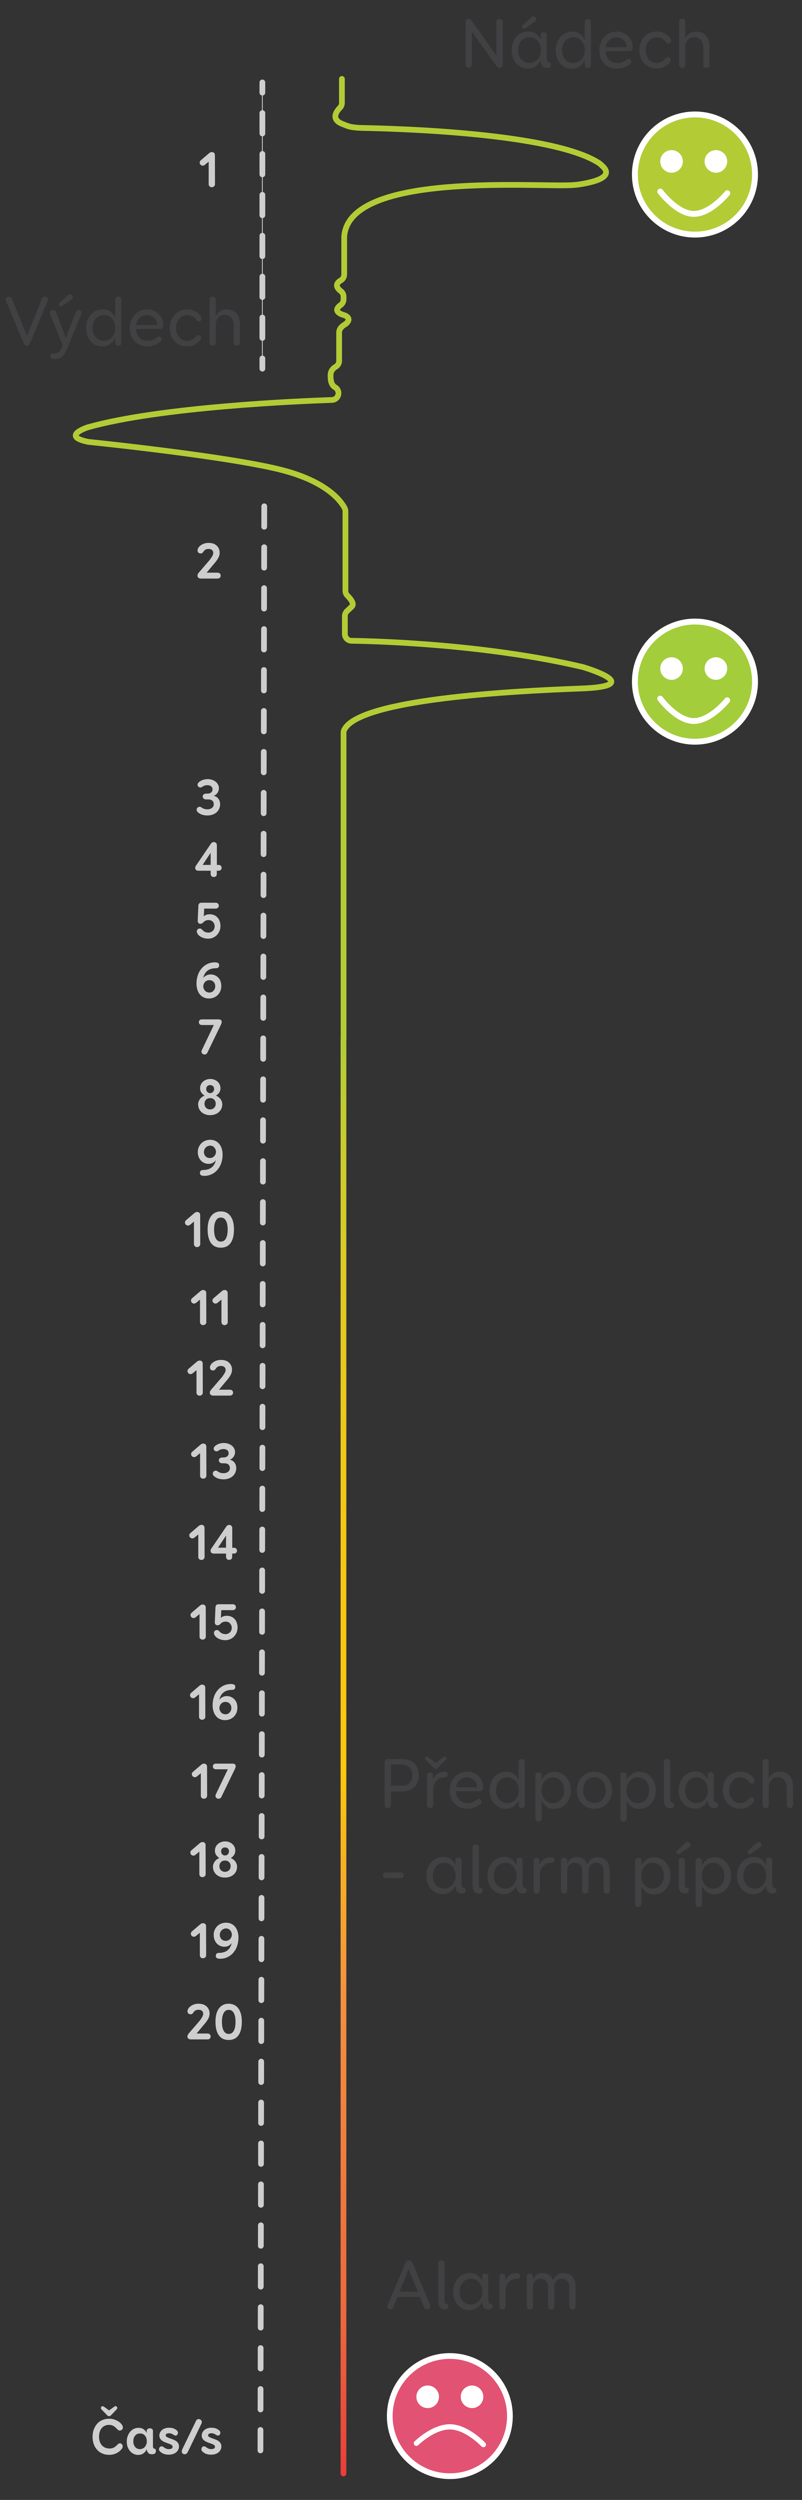 <?xml version="1.0" encoding="utf-8"?>
<!-- Generator: Adobe Illustrator 25.4.1, SVG Export Plug-In . SVG Version: 6.00 Build 0)  -->
<svg version="1.1" id="Vrstva_1" xmlns="http://www.w3.org/2000/svg" xmlns:xlink="http://www.w3.org/1999/xlink" x="0px" y="0px"
	 viewBox="0 0 980 3054" style="enable-background:new 0 0 980 3054;" xml:space="preserve">
<rect x="0" y="0" width="980" height="3054" fill="#333333" stroke="none"/>
<style type="text/css">
	.st0{fill:none;stroke:url(#SVGID_1_);stroke-width:7;stroke-linecap:round;stroke-linejoin:round;stroke-miterlimit:10;}
	.st1{fill:none;stroke:#B3CC35;stroke-width:7;stroke-linecap:round;stroke-linejoin:round;stroke-miterlimit:10;}
	.st2{fill:#B3CC35;stroke:#FFFFFF;stroke-width:7.194;stroke-miterlimit:10;}
	.st3{fill:#FFFFFF;}
	.st4{fill:none;stroke:#FFFFFF;stroke-width:7.194;stroke-linecap:round;stroke-linejoin:round;stroke-miterlimit:10;}
	.st5{fill:#A3CD3A;stroke:#FFFFFF;stroke-width:7.194;stroke-miterlimit:10;}
	.st6{fill:#E25272;stroke:#FFFFFF;stroke-width:7;stroke-miterlimit:9.999;}
	.st7{fill:none;stroke:#FFFFFF;stroke-width:6.408;stroke-linecap:round;stroke-linejoin:round;stroke-miterlimit:10;}
	.st8{fill:none;stroke:#CECECE;stroke-miterlimit:10;}
	.st9{fill:none;stroke:#CECECE;stroke-width:7;stroke-linecap:round;stroke-miterlimit:10;}
	.st10{fill:none;stroke:#CECECE;stroke-width:7;stroke-linecap:round;stroke-miterlimit:10;stroke-dasharray:24.978,24.978;}
	.st11{fill:none;stroke:#CECECE;stroke-width:7;stroke-linecap:round;stroke-miterlimit:10;stroke-dasharray:25;}
	.st12{enable-background:new    ;}
	.st13{fill:#CECECE;}
	.st14{fill:#414042;}
</style>
<g id="Layer_1">
</g>
<g id="Layer_2">
	
		<linearGradient id="SVGID_1_" gradientUnits="userSpaceOnUse" x1="667.791" y1="2041.78" x2="2427.491" y2="2041.78" gradientTransform="matrix(6.123234e-17 1 -1 6.123234e-17 2461.48 597.709)">
		<stop  offset="0" style="stop-color:#B3CC35"/>
		<stop  offset="8.090000e-02" style="stop-color:#CBCC2C"/>
		<stop  offset="0.184" style="stop-color:#E1CA21"/>
		<stop  offset="0.289" style="stop-color:#F0C817"/>
		<stop  offset="0.397" style="stop-color:#F9C710"/>
		<stop  offset="0.511" style="stop-color:#FDC70C"/>
		<stop  offset="0.668" style="stop-color:#F3903F"/>
		<stop  offset="0.888" style="stop-color:#ED683C"/>
		<stop  offset="1" style="stop-color:#E93E3A"/>
	</linearGradient>
	<line class="st0" x1="419.7" y1="1269" x2="419.7" y2="3021.7"/>
	<path class="st1" d="M417.8,96.4v29.4c0,2.2-0.9,4.3-2.4,5.8c-4.2,4.3-11.3,13.9,2.4,19.6c3.6,1.5,6.5,2.6,8.8,3.3
		c0,0,5.4,1.6,16,1.8c39.5,0.8,232.2,5.7,289.5,43c0.5,0.3,0.9,0.7,1.4,1.1c3.4,3.4,23.6,16.9-24.5,24.7c0,0-3,0.6-9.2,1
		c-43.5,2.9-274.3-17.1-279.2,63.3c0,0.2,0,0.4,0,0.6v45.2c0,3-1.5,5.8-4.1,7.3c-4,2.3-8.4,6.8,0,13.2c2.1,1.6,3.3,4,3.3,6.7v3.5
		c0,2.7-1.4,5.2-3.6,6.8c-3.8,2.7-8.1,7.6,1.7,11.5c0.3,0.1,0.7,0.2,1,0.3c2.2,0.6,11.7,3.5,4.2,10.7c-0.5,0.5-1.1,0.9-1.7,1.2
		c-1.9,1.1-7,4.4-7,9.8v34.6c0,2.9-1.5,5.7-4,7.1c-3,1.7-6.5,5-6.5,10.8c0,7.8,1.6,12.1,5.7,14.5c2.5,1.5,4,4.2,4,7.1l0,0
		c0,4.5-3.5,8.2-8,8.3c-39,1.3-209.7,8.4-298.3,33.4c0,0-33,10.6-0.5,17.6c0.3,0.1,0.6,0.1,0.9,0.2c9.8,1,175.9,18.2,239,35
		c55,14.7,70.9,38.9,74.5,46c0.6,1.2,0.9,2.5,0.9,3.8v97.2c0,2.2,0.9,4.3,2.5,5.9c3.5,3.5,9,10,5.2,13.4l-5.8,5.5
		c-1.6,1.6-2.6,3.7-2.6,6v21.9c0,4.5,3.6,8.3,8.2,8.3c33.5,0.5,164,4.3,281.8,31.9c0.2,0,0.3,0.1,0.5,0.1
		c4.8,1.4,77.8,23.4-1.9,26.3c-81.2,3-273,12.7-289.6,51c-0.4,1-0.6,2.1-0.6,3.1V1269"/>
	<circle class="st2" cx="849.2" cy="213.2" r="73.4"/>
	<circle class="st3" cx="869.2" cy="806.3" r="13.8"/>
	<circle class="st3" cx="869.2" cy="860.5" r="13.8"/>
	<circle class="st3" cx="820.6" cy="197.2" r="13.8"/>
	<circle class="st3" cx="874.8" cy="197.2" r="13.8"/>
	<path class="st4" d="M806.8,234c0,0,20.4,27.3,41,27.3s40.9-25.3,40.9-25.3"/>
	<circle class="st5" cx="849.2" cy="832.7" r="73.4"/>
	<circle class="st3" cx="820.6" cy="816.7" r="13.8"/>
	<circle class="st3" cx="874.8" cy="816.7" r="13.8"/>
	<path class="st4" d="M806.7,853.5c0,0,20.3,27.3,41,27.3s40.9-25.3,40.9-25.3"/>
	<circle class="st3" cx="569.1" cy="2925.3" r="13.8"/>
	<circle class="st3" cx="569.1" cy="2979.5" r="13.8"/>
	
		<ellipse transform="matrix(6.652050e-02 -0.998 0.998 6.652050e-02 -2432.648 3303.223)" class="st6" cx="549.1" cy="2951.7" rx="73.4" ry="73.4"/>
	<circle class="st3" cx="522.6" cy="2928" r="13.8"/>
	<circle class="st3" cx="576.8" cy="2928" r="13.8"/>
	<path class="st7" d="M590.7,2986.4c0,0-20.4-21.7-41-21.7s-40.9,20.1-40.9,20.1"/>
	<g>
		<line class="st8" x1="320.6" y1="100.7" x2="320.6" y2="450.4"/>
		<g>
			<line class="st9" x1="320.6" y1="100.7" x2="320.6" y2="113.2"/>
			<line class="st10" x1="320.6" y1="138.1" x2="320.6" y2="425.4"/>
			<line class="st9" x1="320.6" y1="437.9" x2="320.6" y2="450.4"/>
		</g>
	</g>
	<line class="st11" x1="322.9" y1="618.5" x2="318.2" y2="3011.8"/>
	<g class="st12">
		<path class="st13" d="M261.6,227.6c-0.7,0.7-1.6,1.1-2.8,1.1c-1,0-1.9-0.3-2.7-1c-0.7-0.7-1.1-1.6-1.1-2.7v-27.5l-4.7,3.9
			c-0.3,0.3-0.7,0.5-1.2,0.7c-0.5,0.2-1,0.3-1.4,0.3c-1,0-1.8-0.4-2.6-1.1c-0.7-0.7-1.1-1.6-1.1-2.6c0-0.6,0.1-1.2,0.4-1.7
			c0.3-0.5,0.6-0.9,1-1.2l10.3-8.8c0.7-0.5,1.3-0.9,1.8-1c0.5-0.1,0.9-0.2,1.3-0.2c1.2,0,2.1,0.3,2.8,1s1,1.6,1,2.7l0.1,35.5
			C262.7,226.1,262.3,226.9,261.6,227.6z"/>
	</g>
	<g class="st12">
		<path class="st13" d="M257.3,682.6c0.8-1.1,1.4-2,1.9-2.9s0.8-1.6,1.1-2.3c0.2-0.7,0.3-1.4,0.3-2.1c0-1.3-0.5-2.4-1.4-3.3
			s-2.3-1.4-4.2-1.4c-1.7,0-3,0.3-4,0.9s-1.8,1.4-2.3,2.3c-0.5,0.8-1.1,1.4-1.7,1.8c-0.6,0.4-1.2,0.5-1.9,0.5c-1,0-1.8-0.3-2.6-0.9
			c-0.7-0.6-1.1-1.6-1.1-2.8c0-1,0.3-2,0.9-3c0.6-1.1,1.5-2.1,2.7-3c1.2-0.9,2.6-1.7,4.3-2.3c1.7-0.6,3.6-0.9,5.7-0.9
			c2,0,3.7,0.3,5.4,0.8c1.6,0.5,3,1.3,4.2,2.4c1.2,1,2.1,2.3,2.8,3.8c0.7,1.5,1,3.1,1,5c0,1.2-0.2,2.4-0.5,3.5s-0.8,2.2-1.4,3.3
			c-0.6,1.1-1.4,2.3-2.3,3.5s-2,2.5-3.2,3.9l-8.5,10.2h13.3c1.2,0,2.1,0.3,2.8,1c0.7,0.7,1.1,1.5,1.1,2.6c0,1.1-0.4,2-1.1,2.6
			s-1.6,1-2.8,1h-20.6c-0.4,0-0.8-0.1-1.2-0.2c-0.5-0.1-0.9-0.3-1.3-0.6c-0.4-0.3-0.8-0.6-1-1.1c-0.3-0.5-0.4-1-0.4-1.7
			c0-0.6,0.1-1.2,0.4-1.7c0.2-0.6,0.6-1.1,0.9-1.6l11.9-13.8C255.6,684.9,256.5,683.7,257.3,682.6z"/>
	</g>
	<g class="st12">
		<path class="st13" d="M258.4,967.7c0.9-1,1.3-2.1,1.3-3.4c0-1.5-0.5-2.7-1.6-3.6c-1.1-1-2.6-1.5-4.6-1.5c-1.3,0-2.5,0.2-3.5,0.5
			c-1,0.3-2,0.9-3,1.6c-0.6,0.5-1.3,0.7-2.2,0.7c-0.8,0-1.6-0.3-2.3-0.9c-0.7-0.6-1.1-1.4-1.1-2.4c0-1.2,0.6-2.3,1.9-3.4
			c0.3-0.3,0.8-0.6,1.4-1c0.6-0.4,1.4-0.8,2.3-1.2c0.9-0.4,1.9-0.7,3-0.9c1.1-0.2,2.4-0.4,3.7-0.4c2,0,3.9,0.3,5.6,0.9
			s3.2,1.4,4.4,2.4c1.2,1,2.1,2.2,2.8,3.5c0.7,1.3,1,2.8,1,4.3c0,2-0.5,3.8-1.6,5.5s-2.6,2.9-4.7,3.8c1.3,0.3,2.5,0.8,3.5,1.5
			s1.8,1.5,2.4,2.4c0.6,0.9,1.1,1.9,1.4,3c0.3,1.1,0.5,2.2,0.5,3.2c0,2.1-0.4,4-1.2,5.7s-1.8,3.2-3.2,4.4c-1.4,1.2-3,2.2-4.9,2.8
			s-3.9,1-6,1c-2.5,0-4.7-0.3-6.6-0.9c-1.9-0.6-3.6-1.6-5.1-2.8c-1.2-1-1.7-2.2-1.7-3.4c0-1,0.4-1.8,1.1-2.5s1.6-1,2.6-1
			c0.7,0,1.4,0.2,1.9,0.6c1.2,0.9,2.4,1.6,3.5,1.9c1.1,0.4,2.5,0.6,4,0.6c2.3,0,4.1-0.6,5.6-1.7c1.5-1.1,2.2-2.7,2.2-4.6
			c0-1.7-0.6-3.2-1.7-4.2c-1.1-1.1-2.8-1.6-5.1-1.6h-2.7c-1.1,0-2-0.3-2.8-1c-0.8-0.7-1.2-1.6-1.2-2.6c0-1.1,0.4-2,1.3-2.6
			s1.9-0.9,3.1-0.9h2.2C256.2,969.2,257.5,968.7,258.4,967.7z"/>
	</g>
	<g class="st12">
		<path class="st13" d="M269.7,1057.5c0.7,0.6,1.1,1.5,1.1,2.7c0,1.1-0.4,2-1.1,2.6c-0.7,0.6-1.6,0.9-2.7,0.9h-2.1v4
			c0,1.2-0.3,2.1-1,2.7s-1.6,1-2.7,1c-1.1,0-2-0.3-2.7-1c-0.7-0.7-1.1-1.6-1.1-2.7v-4h-15.1c-1.1,0-2-0.3-2.7-0.9
			c-0.7-0.6-1.1-1.5-1.1-2.6c0-0.3,0.1-0.7,0.2-1.2s0.4-1,0.7-1.4l18.1-26.6c0.6-0.9,1.2-1.5,1.7-1.8c0.6-0.4,1.2-0.5,2-0.5
			c1.1,0,2,0.3,2.7,1c0.7,0.7,1.1,1.6,1.1,2.8v24.1h2.1C268.1,1056.6,269,1056.9,269.7,1057.5z M257.4,1041.8l-9.8,14.8h9.8V1041.8z
			"/>
	</g>
	<g class="st12">
		<path class="st13" d="M251.9,1117.6c1.3-0.5,2.7-0.7,4.4-0.7c1.9,0,3.7,0.3,5.3,1s3,1.6,4.1,2.9c1.2,1.2,2.1,2.7,2.7,4.5
			c0.6,1.8,1,3.7,1,5.9c0,2.2-0.4,4.3-1.2,6.2c-0.8,1.9-1.9,3.5-3.2,4.9s-2.9,2.4-4.7,3.2c-1.8,0.8-3.7,1.2-5.8,1.2
			c-2.3,0-4.3-0.3-6-0.9s-3.2-1.3-4.4-2.2c-1.2-0.9-2.1-1.8-2.7-2.9s-0.9-1.9-0.9-2.8c0-1,0.3-1.8,1-2.5c0.6-0.7,1.5-1.1,2.5-1.1
			c0.5,0,0.9,0.1,1.3,0.2c0.4,0.1,0.9,0.5,1.5,1c1.4,1.6,2.7,2.7,4,3.1c1.3,0.5,2.6,0.7,4,0.7c1,0,2-0.2,2.9-0.6s1.7-0.9,2.4-1.6
			c0.7-0.7,1.2-1.5,1.6-2.4c0.4-0.9,0.6-2,0.6-3.1c0-1.1-0.2-2.1-0.6-3c-0.4-0.9-0.9-1.7-1.5-2.4c-0.6-0.7-1.4-1.2-2.3-1.6
			s-1.9-0.6-2.9-0.6c-1.7,0-3,0.3-4,0.8c-0.9,0.5-1.8,1.2-2.6,2c-0.3,0.3-0.8,0.7-1.3,1.1c-0.5,0.4-1.3,0.6-2.2,0.6
			c-1.1,0-1.9-0.3-2.5-1c-0.6-0.7-0.9-1.7-0.8-3l0.8-18.1c0.1-1.1,0.4-2,1-2.6c0.6-0.7,1.5-1,2.7-1h17.6c1,0,1.8,0.3,2.6,1
			c0.7,0.7,1.1,1.5,1.1,2.6s-0.4,1.9-1.1,2.6c-0.7,0.6-1.6,1-2.6,1h-14.2l-0.5,9.6C249.5,1118.7,250.6,1118.1,251.9,1117.6z"/>
	</g>
	<g class="st12">
		<path class="st13" d="M252.2,1191.6c1.6-0.8,3.3-1.2,5.2-1.2c2,0,3.7,0.4,5.3,1.1c1.6,0.7,3,1.7,4.1,2.9c1.2,1.2,2.1,2.7,2.7,4.5
			c0.6,1.7,0.9,3.7,0.9,5.7c0,2.2-0.4,4.3-1.2,6.2c-0.8,1.9-1.9,3.5-3.2,4.8c-1.4,1.3-3,2.4-4.8,3.1s-3.7,1.1-5.8,1.1
			c-2.4,0-4.5-0.4-6.4-1.3c-1.9-0.9-3.5-2.1-4.8-3.7c-1.3-1.6-2.3-3.5-3-5.7c-0.7-2.2-1.1-4.7-1.1-7.4c0-3.9,0.6-7.4,1.7-10.6
			s2.7-5.9,4.7-8.2c2-2.3,4.4-4.1,7.2-5.4s5.8-1.9,9.1-1.9c0.6,0,1.2,0.1,1.8,0.2c0.6,0.1,1.1,0.3,1.6,0.5c0.5,0.2,0.9,0.6,1.2,1.1
			c0.3,0.5,0.4,1.1,0.4,1.8c0,1-0.3,1.8-0.8,2.5s-1.6,1.1-3.3,1.1c-4.3,0.1-7.7,1.1-10.1,3c-2.5,1.9-4.3,4.9-5.3,8.9
			C249.4,1193.4,250.6,1192.3,252.2,1191.6z M258.5,1212c0.9-0.4,1.7-0.9,2.3-1.6c0.7-0.7,1.2-1.5,1.6-2.4s0.6-2,0.6-3.1
			c0-2.2-0.7-4-2-5.4c-1.3-1.4-3.1-2.1-5.3-2.1c-1,0-2,0.2-2.9,0.6c-0.9,0.4-1.7,0.9-2.3,1.6c-0.6,0.7-1.2,1.5-1.5,2.4
			c-0.4,0.9-0.6,1.9-0.6,2.9c0,1.1,0.2,2.1,0.6,3s0.9,1.7,1.5,2.4s1.4,1.2,2.3,1.6c0.9,0.4,1.9,0.6,2.9,0.6
			C256.6,1212.6,257.6,1212.4,258.5,1212z"/>
	</g>
	<g class="st12">
		<path class="st13" d="M269.6,1245.9c0.9,0.5,1.3,1.3,1.3,2.6c0,0.5-0.1,1-0.2,1.4c-0.1,0.4-0.3,0.8-0.4,1.2l-16.9,34.9
			c-0.4,0.8-0.9,1.4-1.5,1.7c-0.6,0.4-1.3,0.5-2,0.5c-0.9,0-1.8-0.3-2.5-0.9s-1.2-1.5-1.2-2.6c0-0.2,0-0.6,0.1-0.9
			c0.1-0.4,0.2-0.7,0.4-1.1l14.6-30.5h-14.5c-1.1,0-2-0.3-2.7-0.9c-0.7-0.6-1.1-1.4-1.1-2.5c0-1.1,0.3-1.9,1-2.6
			c0.7-0.6,1.6-0.9,2.6-0.9h19.9C267.8,1245.2,268.7,1245.4,269.6,1245.9z"/>
	</g>
	<g class="st12">
		<path class="st13" d="M267,1340.2c0.9,0.7,1.7,1.5,2.4,2.4s1.2,2,1.6,3s0.6,2.3,0.6,3.5c0,1.9-0.4,3.7-1.1,5.3
			c-0.7,1.6-1.8,3-3.1,4.2c-1.3,1.2-2.9,2.1-4.7,2.7c-1.8,0.7-3.8,1-6,1c-2.2,0-4.1-0.3-5.9-1c-1.8-0.7-3.4-1.6-4.6-2.7
			c-1.3-1.2-2.3-2.6-3-4.2s-1.1-3.4-1.1-5.3c0-1.2,0.2-2.4,0.7-3.6c0.4-1.1,1-2.2,1.7-3.1c0.7-0.9,1.5-1.7,2.5-2.4s1.9-1.2,2.9-1.6
			c-1.9-1.2-3.2-2.6-4.1-4c-0.9-1.5-1.3-3.1-1.3-4.9c0-1.6,0.3-3.1,0.9-4.5c0.6-1.4,1.5-2.6,2.6-3.6s2.4-1.8,4-2.4s3.2-0.9,5-0.9
			s3.5,0.3,5,0.9s2.8,1.4,3.9,2.4s2,2.2,2.6,3.6c0.6,1.4,0.9,2.9,0.9,4.5c0,2-0.5,3.7-1.5,5.2s-2.3,2.7-3.9,3.7
			C265,1339,266,1339.6,267,1340.2z M261.7,1353.3c1.3-1.3,1.9-3,1.9-5c0-2-0.6-3.6-1.9-4.9s-2.9-1.9-5-1.9c-2,0-3.7,0.6-4.9,1.9
			s-1.9,2.9-1.9,4.9c0,2,0.6,3.7,1.9,5s2.9,2,4.9,2C258.7,1355.3,260.4,1354.7,261.7,1353.3z M253.3,1326.9
			c-0.9,0.9-1.3,2.1-1.3,3.5c0,1.3,0.4,2.5,1.3,3.5c0.9,1,2.1,1.5,3.5,1.5c1.4,0,2.5-0.5,3.4-1.5c0.9-1,1.4-2.1,1.4-3.5
			c0-1.5-0.4-2.6-1.3-3.5c-0.9-0.9-2-1.3-3.5-1.3C255.3,1325.5,254.2,1326,253.3,1326.9z"/>
	</g>
	<g class="st12">
		<path class="st13" d="M260,1420.6c-1.5,0.8-3.2,1.2-4.9,1.2c-1.9,0-3.7-0.3-5.3-1c-1.6-0.7-3.1-1.7-4.3-3
			c-1.2-1.3-2.1-2.8-2.8-4.6s-1-3.8-1-6c0-2.1,0.4-4.1,1.2-5.9c0.8-1.8,1.9-3.4,3.2-4.7s3-2.4,4.8-3.1c1.8-0.7,3.7-1.1,5.8-1.1
			c2.4,0,4.5,0.4,6.4,1.3c1.9,0.9,3.5,2.1,4.8,3.7c1.3,1.6,2.3,3.5,3,5.7c0.7,2.2,1.1,4.7,1.1,7.3c0,3.9-0.6,7.4-1.7,10.6
			c-1.1,3.2-2.7,5.9-4.7,8.2c-2,2.3-4.4,4.1-7.2,5.4c-2.8,1.3-5.8,1.9-9.1,1.9c-0.6,0-1.2-0.1-1.8-0.2s-1.1-0.3-1.6-0.5
			s-0.9-0.6-1.2-1.1c-0.3-0.5-0.4-1.1-0.4-1.8c0-1,0.3-1.8,0.8-2.5c0.6-0.7,1.6-1.1,3.3-1.1c8.4-0.1,13.5-4.1,15.4-12
			C262.7,1418.8,261.5,1419.8,260,1420.6z M253.6,1400.3c-0.9,0.4-1.7,0.9-2.3,1.6c-0.6,0.7-1.2,1.5-1.5,2.4s-0.6,1.9-0.6,3
			c0,2.2,0.7,3.9,2,5.3c1.3,1.4,3.1,2.1,5.3,2.1c1,0,2-0.2,2.9-0.6c0.9-0.4,1.6-0.9,2.3-1.6c0.7-0.7,1.2-1.5,1.6-2.4
			c0.4-0.9,0.6-1.9,0.6-3c0-1.1-0.2-2.1-0.6-3c-0.4-0.9-0.9-1.7-1.5-2.4c-0.6-0.7-1.4-1.2-2.3-1.6c-0.9-0.4-1.9-0.6-2.9-0.6
			C255.5,1399.7,254.5,1399.9,253.6,1400.3z"/>
	</g>
	<g class="st12">
		<path class="st13" d="M243.6,1522.4c-0.7,0.7-1.6,1.1-2.8,1.1c-1,0-1.9-0.3-2.7-1c-0.7-0.7-1.1-1.6-1.1-2.7v-27.5l-4.7,3.9
			c-0.3,0.3-0.7,0.5-1.2,0.7c-0.5,0.2-1,0.3-1.4,0.3c-1,0-1.8-0.4-2.6-1.1c-0.7-0.7-1.1-1.6-1.1-2.6c0-0.6,0.1-1.2,0.4-1.7
			c0.3-0.5,0.6-0.9,1-1.2l10.3-8.8c0.7-0.5,1.3-0.9,1.8-1c0.5-0.1,0.9-0.2,1.3-0.2c1.2,0,2.1,0.3,2.8,1s1,1.6,1,2.7l0.1,35.5
			C244.6,1520.9,244.3,1521.7,243.6,1522.4z"/>
		<path class="st13" d="M281.7,1485.7c2.8,3.8,4.2,9.2,4.2,16.2c0,7.3-1.4,12.8-4.1,16.6c-2.7,3.8-6.7,5.7-12,5.7
			c-5.3,0-9.3-1.9-12-5.7c-2.7-3.8-4.1-9.3-4.1-16.6c0-7,1.4-12.4,4.2-16.2c2.8-3.8,6.8-5.8,11.9-5.8
			C275,1479.9,279,1481.8,281.7,1485.7z M263.7,1491.3c-1.4,2.6-2.1,6.1-2.1,10.6c0,4.8,0.7,8.4,2.1,11c1.4,2.6,3.5,3.9,6.2,3.9
			c2.7,0,4.8-1.3,6.2-3.9c1.4-2.6,2.1-6.2,2.1-11c0-4.5-0.7-8.1-2.1-10.6c-1.4-2.6-3.5-3.9-6.2-3.9
			C267.1,1487.4,265.1,1488.7,263.7,1491.3z"/>
	</g>
	<g class="st12">
		<path class="st13" d="M251,1617.7c-0.7,0.7-1.6,1.1-2.8,1.1c-1,0-1.9-0.3-2.7-1c-0.7-0.7-1.1-1.6-1.1-2.7v-27.5l-4.7,3.9
			c-0.3,0.3-0.7,0.5-1.2,0.7c-0.5,0.2-1,0.3-1.4,0.3c-1,0-1.8-0.4-2.6-1.1c-0.7-0.7-1.1-1.6-1.1-2.6c0-0.6,0.1-1.2,0.4-1.7
			c0.3-0.5,0.6-0.9,1-1.2l10.3-8.8c0.7-0.5,1.3-0.9,1.8-1c0.5-0.1,0.9-0.2,1.3-0.2c1.2,0,2.1,0.3,2.8,1c0.7,0.7,1,1.6,1,2.7
			l0.1,35.5C252.1,1616.1,251.8,1617,251,1617.7z"/>
		<path class="st13" d="M277.2,1617.7c-0.7,0.7-1.6,1.1-2.8,1.1c-1,0-1.9-0.3-2.7-1c-0.7-0.7-1.1-1.6-1.1-2.7v-27.5l-4.7,3.9
			c-0.3,0.3-0.7,0.5-1.2,0.7c-0.5,0.2-1,0.3-1.4,0.3c-1,0-1.8-0.4-2.6-1.1c-0.7-0.7-1.1-1.6-1.1-2.6c0-0.6,0.1-1.2,0.4-1.7
			s0.6-0.9,1-1.2l10.3-8.8c0.7-0.5,1.3-0.9,1.8-1c0.5-0.1,0.9-0.2,1.3-0.2c1.2,0,2.1,0.3,2.8,1c0.7,0.7,1,1.6,1,2.7l0.1,35.5
			C278.3,1616.1,278,1617,277.2,1617.7z"/>
	</g>
	<g class="st12">
		<path class="st13" d="M246.7,1703.9c-0.7,0.7-1.6,1.1-2.8,1.1c-1,0-1.9-0.3-2.7-1c-0.7-0.7-1.1-1.6-1.1-2.7v-27.5l-4.7,3.9
			c-0.3,0.3-0.7,0.5-1.2,0.7c-0.5,0.2-1,0.3-1.4,0.3c-1,0-1.8-0.4-2.6-1.1c-0.7-0.7-1.1-1.6-1.1-2.6c0-0.6,0.1-1.2,0.4-1.7
			c0.3-0.5,0.6-0.9,1-1.2l10.3-8.8c0.7-0.5,1.3-0.9,1.8-1c0.5-0.1,0.9-0.2,1.3-0.2c1.2,0,2.1,0.3,2.8,1s1,1.6,1,2.7l0.1,35.5
			C247.8,1702.3,247.4,1703.2,246.7,1703.9z"/>
		<path class="st13" d="M272.4,1680.7c0.8-1.1,1.4-2,1.9-2.9s0.8-1.6,1.1-2.3c0.2-0.7,0.3-1.4,0.3-2.1c0-1.3-0.5-2.4-1.4-3.3
			s-2.3-1.4-4.2-1.4c-1.7,0-3,0.3-4,0.9s-1.8,1.4-2.3,2.3c-0.5,0.8-1.1,1.4-1.7,1.8c-0.6,0.4-1.2,0.5-1.9,0.5c-1,0-1.8-0.3-2.6-0.9
			c-0.7-0.6-1.1-1.6-1.1-2.8c0-1,0.3-2,0.9-3c0.6-1.1,1.5-2.1,2.7-3c1.2-0.9,2.6-1.7,4.3-2.3c1.7-0.6,3.6-0.9,5.7-0.9
			c2,0,3.7,0.3,5.4,0.8c1.6,0.5,3,1.3,4.2,2.4c1.2,1,2.1,2.3,2.8,3.8c0.7,1.5,1,3.1,1,5c0,1.2-0.2,2.4-0.5,3.5s-0.8,2.2-1.4,3.3
			c-0.6,1.1-1.4,2.3-2.3,3.5s-2,2.5-3.2,3.9l-8.5,10.2h13.3c1.2,0,2.1,0.3,2.8,1c0.7,0.7,1.1,1.5,1.1,2.6c0,1.1-0.4,2-1.1,2.6
			s-1.6,1-2.8,1h-20.6c-0.4,0-0.8-0.1-1.2-0.2c-0.5-0.1-0.9-0.3-1.3-0.6c-0.4-0.3-0.8-0.6-1-1.1c-0.3-0.5-0.4-1-0.4-1.7
			c0-0.6,0.1-1.2,0.4-1.7c0.2-0.6,0.6-1.1,0.9-1.6l11.9-13.8C270.7,1683,271.7,1681.8,272.4,1680.7z"/>
	</g>
	<g class="st12">
		<path class="st13" d="M251.1,1805.3c-0.7,0.7-1.6,1.1-2.8,1.1c-1,0-1.9-0.3-2.7-1s-1.1-1.6-1.1-2.7v-27.5l-4.7,3.9
			c-0.3,0.3-0.7,0.5-1.2,0.7c-0.5,0.2-1,0.3-1.4,0.3c-1,0-1.8-0.4-2.6-1.1c-0.7-0.7-1.1-1.6-1.1-2.6c0-0.6,0.1-1.2,0.4-1.7
			s0.6-0.9,1-1.2l10.3-8.8c0.7-0.5,1.3-0.9,1.8-1c0.5-0.1,0.9-0.2,1.3-0.2c1.2,0,2.1,0.3,2.8,1s1,1.6,1,2.7l0.1,35.5
			C252.2,1803.7,251.8,1804.6,251.1,1805.3z"/>
		<path class="st13" d="M278.1,1778.7c0.9-1,1.3-2.1,1.3-3.4c0-1.5-0.5-2.7-1.6-3.6c-1.1-1-2.6-1.5-4.6-1.5c-1.3,0-2.5,0.2-3.5,0.5
			c-1,0.3-2,0.9-3,1.6c-0.6,0.5-1.3,0.7-2.2,0.7c-0.8,0-1.6-0.3-2.3-0.9c-0.7-0.6-1.1-1.4-1.1-2.4c0-1.2,0.6-2.3,1.9-3.4
			c0.3-0.3,0.8-0.6,1.4-1c0.6-0.4,1.4-0.8,2.3-1.2c0.9-0.4,1.9-0.7,3-0.9s2.4-0.4,3.7-0.4c2,0,3.9,0.3,5.6,0.9s3.2,1.4,4.4,2.4
			c1.2,1,2.1,2.2,2.8,3.5c0.7,1.3,1,2.8,1,4.3c0,2-0.5,3.8-1.6,5.5c-1.1,1.7-2.6,2.9-4.7,3.8c1.3,0.3,2.5,0.8,3.5,1.5
			c1,0.7,1.8,1.5,2.4,2.4c0.6,0.9,1.1,1.9,1.4,3s0.5,2.2,0.5,3.2c0,2.1-0.4,4-1.2,5.7s-1.8,3.2-3.2,4.4c-1.4,1.2-3,2.2-4.9,2.8
			s-3.9,1-6,1c-2.5,0-4.7-0.3-6.6-0.9c-1.9-0.6-3.6-1.6-5.1-2.8c-1.2-1-1.7-2.2-1.7-3.4c0-1,0.4-1.8,1.1-2.5s1.6-1,2.6-1
			c0.7,0,1.4,0.2,1.9,0.6c1.2,0.9,2.4,1.6,3.5,1.9c1.1,0.4,2.5,0.6,4,0.6c2.3,0,4.1-0.6,5.6-1.7c1.5-1.1,2.2-2.7,2.2-4.6
			c0-1.7-0.6-3.2-1.7-4.2c-1.1-1.1-2.8-1.6-5.1-1.6h-2.7c-1.1,0-2-0.3-2.8-1c-0.8-0.7-1.2-1.6-1.2-2.6c0-1.1,0.4-2,1.3-2.6
			s1.9-0.9,3.1-0.9h2.2C275.8,1780.2,277.2,1779.7,278.1,1778.7z"/>
	</g>
	<g class="st12">
		<path class="st13" d="M248.9,1904.6c-0.7,0.7-1.6,1.1-2.8,1.1c-1,0-1.9-0.3-2.7-1s-1.1-1.6-1.1-2.7v-27.5l-4.7,3.9
			c-0.3,0.3-0.7,0.5-1.2,0.7c-0.5,0.2-1,0.3-1.4,0.3c-1,0-1.8-0.4-2.6-1.1c-0.7-0.7-1.1-1.6-1.1-2.6c0-0.6,0.1-1.2,0.4-1.7
			s0.6-0.9,1-1.2l10.3-8.8c0.7-0.5,1.3-0.9,1.8-1c0.5-0.1,0.9-0.2,1.3-0.2c1.2,0,2.1,0.3,2.8,1s1,1.6,1,2.7l0.1,35.5
			C250,1903.1,249.6,1903.9,248.9,1904.6z"/>
		<path class="st13" d="M288.5,1891.7c0.7,0.6,1.1,1.5,1.1,2.7c0,1.1-0.4,2-1.1,2.6c-0.7,0.6-1.6,0.9-2.7,0.9h-2.1v4
			c0,1.2-0.3,2.1-1,2.7s-1.6,1-2.7,1c-1.1,0-2-0.3-2.7-1s-1.1-1.6-1.1-2.7v-4h-15.1c-1.1,0-2-0.3-2.7-0.9c-0.7-0.6-1.1-1.5-1.1-2.6
			c0-0.3,0.1-0.7,0.2-1.2c0.1-0.5,0.4-1,0.7-1.4l18.1-26.6c0.6-0.9,1.2-1.5,1.7-1.8s1.2-0.5,2-0.5c1.1,0,2,0.3,2.7,1
			s1.1,1.6,1.1,2.8v24.1h2.1C286.9,1890.8,287.8,1891.1,288.5,1891.7z M276.2,1875.9l-9.8,14.8h9.8V1875.9z"/>
	</g>
	<g class="st12">
		<path class="st13" d="M250.4,2001.9c-0.7,0.7-1.6,1.1-2.8,1.1c-1,0-1.9-0.3-2.7-1s-1.1-1.6-1.1-2.7v-27.5l-4.7,3.9
			c-0.3,0.3-0.7,0.5-1.2,0.7c-0.5,0.2-1,0.3-1.4,0.3c-1,0-1.8-0.4-2.6-1.1c-0.7-0.7-1.1-1.6-1.1-2.6c0-0.6,0.1-1.2,0.4-1.7
			s0.6-0.9,1-1.2l10.3-8.8c0.7-0.5,1.3-0.9,1.8-1c0.5-0.1,0.9-0.2,1.3-0.2c1.2,0,2.1,0.3,2.8,1s1,1.6,1,2.7l0.1,35.5
			C251.5,2000.3,251.1,2001.2,250.4,2001.9z"/>
		<path class="st13" d="M272.8,1974.6c1.3-0.5,2.7-0.7,4.4-0.7c1.9,0,3.7,0.3,5.3,1s3,1.6,4.1,2.9c1.2,1.2,2.1,2.7,2.7,4.5
			c0.6,1.8,1,3.7,1,5.9c0,2.2-0.4,4.3-1.2,6.2s-1.9,3.5-3.2,4.9s-2.9,2.4-4.7,3.2s-3.7,1.2-5.8,1.2c-2.3,0-4.3-0.3-6-0.9
			c-1.7-0.6-3.2-1.3-4.4-2.2c-1.2-0.9-2.1-1.8-2.7-2.9c-0.6-1-0.9-1.9-0.9-2.8c0-1,0.3-1.8,1-2.5c0.6-0.7,1.5-1.1,2.5-1.1
			c0.5,0,0.9,0.1,1.3,0.2c0.4,0.1,0.9,0.5,1.5,1c1.4,1.6,2.7,2.7,4,3.1c1.3,0.5,2.6,0.7,4,0.7c1,0,2-0.2,2.9-0.6
			c0.9-0.4,1.7-0.9,2.4-1.6c0.7-0.7,1.2-1.5,1.6-2.4c0.4-0.9,0.6-2,0.6-3.1c0-1.1-0.2-2.1-0.6-3c-0.4-0.9-0.9-1.7-1.5-2.4
			s-1.4-1.2-2.3-1.6c-0.9-0.4-1.9-0.6-2.9-0.6c-1.7,0-3,0.3-4,0.8s-1.8,1.2-2.6,2c-0.3,0.3-0.8,0.7-1.3,1.1
			c-0.5,0.4-1.3,0.6-2.2,0.6c-1.1,0-1.9-0.3-2.5-1c-0.6-0.7-0.9-1.7-0.8-3l0.8-18.1c0.1-1.1,0.4-2,1-2.6s1.5-1,2.7-1h17.6
			c1,0,1.8,0.3,2.6,1s1.1,1.5,1.1,2.6s-0.4,1.9-1.1,2.6c-0.7,0.6-1.6,1-2.6,1h-14.2l-0.5,9.6
			C270.5,1975.7,271.5,1975.1,272.8,1974.6z"/>
	</g>
	<g class="st12">
		<path class="st13" d="M249.8,2099.8c-0.7,0.7-1.6,1.1-2.8,1.1c-1,0-1.9-0.3-2.7-1s-1.1-1.6-1.1-2.7v-27.5l-4.7,3.9
			c-0.3,0.3-0.7,0.5-1.2,0.7c-0.5,0.2-1,0.3-1.4,0.3c-1,0-1.8-0.4-2.6-1.1c-0.7-0.7-1.1-1.6-1.1-2.6c0-0.6,0.1-1.2,0.4-1.7
			s0.6-0.9,1-1.2l10.3-8.8c0.7-0.5,1.3-0.9,1.8-1c0.5-0.1,0.9-0.2,1.3-0.2c1.2,0,2.1,0.3,2.8,1s1,1.6,1,2.7l0.1,35.5
			C250.9,2098.2,250.5,2099.1,249.8,2099.8z"/>
		<path class="st13" d="M271.9,2073.2c1.6-0.8,3.3-1.2,5.2-1.2c2,0,3.7,0.4,5.3,1.1c1.6,0.7,3,1.7,4.1,2.9s2.1,2.7,2.7,4.5
			c0.6,1.7,0.9,3.7,0.9,5.7c0,2.2-0.4,4.3-1.2,6.2c-0.8,1.9-1.9,3.5-3.2,4.8c-1.4,1.3-3,2.4-4.8,3.1c-1.8,0.7-3.7,1.1-5.8,1.1
			c-2.4,0-4.5-0.4-6.4-1.3c-1.9-0.9-3.5-2.1-4.8-3.7s-2.3-3.5-3-5.7s-1.1-4.7-1.1-7.4c0-3.9,0.6-7.4,1.7-10.6
			c1.1-3.2,2.7-5.9,4.7-8.2s4.4-4.1,7.2-5.4s5.8-1.9,9.1-1.9c0.6,0,1.2,0.1,1.8,0.2c0.6,0.1,1.1,0.3,1.6,0.5
			c0.5,0.2,0.9,0.6,1.2,1.1c0.3,0.5,0.4,1.1,0.4,1.8c0,1-0.3,1.8-0.8,2.5c-0.6,0.7-1.6,1.1-3.3,1.1c-4.3,0.1-7.7,1.1-10.1,3
			c-2.5,1.9-4.3,4.9-5.3,8.9C269.1,2075.1,270.3,2074,271.9,2073.2z M278.2,2093.7c0.9-0.4,1.7-0.9,2.3-1.6s1.2-1.5,1.6-2.4
			c0.4-0.9,0.6-2,0.6-3.1c0-2.2-0.7-4-2-5.4c-1.3-1.4-3.1-2.1-5.3-2.1c-1,0-2,0.2-2.9,0.6c-0.9,0.4-1.7,0.9-2.3,1.6
			c-0.6,0.7-1.2,1.5-1.5,2.4c-0.4,0.9-0.6,1.9-0.6,2.9c0,1.1,0.2,2.1,0.6,3c0.4,0.9,0.9,1.7,1.5,2.4c0.6,0.7,1.4,1.2,2.3,1.6
			c0.9,0.4,1.9,0.6,2.9,0.6C276.3,2094.3,277.3,2094.1,278.2,2093.7z"/>
	</g>
	<g class="st12">
		<path class="st13" d="M252,2196.3c-0.7,0.7-1.6,1.1-2.8,1.1c-1,0-1.9-0.3-2.7-1s-1.1-1.6-1.1-2.7v-27.5l-4.7,3.9
			c-0.3,0.3-0.7,0.5-1.2,0.7c-0.5,0.2-1,0.3-1.4,0.3c-1,0-1.8-0.4-2.6-1.1c-0.7-0.7-1.1-1.6-1.1-2.6c0-0.6,0.1-1.2,0.4-1.7
			s0.6-0.9,1-1.2l10.3-8.8c0.7-0.5,1.3-0.9,1.8-1c0.5-0.1,0.9-0.2,1.3-0.2c1.2,0,2.1,0.3,2.8,1s1,1.6,1,2.7l0.1,35.5
			C253.1,2194.7,252.7,2195.6,252,2196.3z"/>
		<path class="st13" d="M286.7,2155.1c0.9,0.5,1.3,1.3,1.3,2.6c0,0.5-0.1,1-0.2,1.4s-0.3,0.8-0.4,1.2l-16.9,34.9
			c-0.4,0.8-0.9,1.4-1.5,1.7s-1.3,0.5-2,0.5c-0.9,0-1.8-0.3-2.5-0.9s-1.2-1.5-1.2-2.6c0-0.2,0-0.6,0.1-0.9c0.1-0.4,0.2-0.7,0.4-1.1
			l14.6-30.5h-14.5c-1.1,0-2-0.3-2.7-0.9s-1.1-1.4-1.1-2.5c0-1.1,0.3-1.9,1-2.6c0.7-0.6,1.6-0.9,2.6-0.9h19.9
			C284.9,2154.4,285.9,2154.6,286.7,2155.1z"/>
	</g>
	<g class="st12">
		<path class="st13" d="M250.2,2292.1c-0.7,0.7-1.6,1.1-2.8,1.1c-1,0-1.9-0.3-2.7-1s-1.1-1.6-1.1-2.7V2262l-4.7,3.9
			c-0.3,0.3-0.7,0.5-1.2,0.7c-0.5,0.2-1,0.3-1.4,0.3c-1,0-1.8-0.4-2.6-1.1c-0.7-0.7-1.1-1.6-1.1-2.6c0-0.6,0.1-1.2,0.4-1.7
			s0.6-0.9,1-1.2l10.3-8.8c0.7-0.5,1.3-0.9,1.8-1c0.5-0.1,0.9-0.2,1.3-0.2c1.2,0,2.1,0.3,2.8,1s1,1.6,1,2.7l0.1,35.5
			C251.3,2290.5,251,2291.4,250.2,2292.1z"/>
		<path class="st13" d="M285.1,2271.6c0.9,0.7,1.7,1.5,2.4,2.4s1.2,2,1.6,3c0.4,1.1,0.6,2.3,0.6,3.5c0,1.9-0.4,3.7-1.1,5.3
			s-1.8,3-3.1,4.2c-1.3,1.2-2.9,2.1-4.7,2.7c-1.8,0.7-3.8,1-6,1c-2.2,0-4.1-0.3-5.9-1c-1.8-0.7-3.4-1.6-4.6-2.7
			c-1.3-1.2-2.3-2.6-3-4.2c-0.7-1.6-1.1-3.4-1.1-5.3c0-1.2,0.2-2.4,0.7-3.6c0.4-1.1,1-2.2,1.7-3.1c0.7-0.9,1.5-1.7,2.5-2.4
			s1.9-1.2,2.9-1.6c-1.9-1.2-3.2-2.6-4.1-4c-0.9-1.5-1.3-3.1-1.3-4.9c0-1.6,0.3-3.1,0.9-4.5c0.6-1.4,1.5-2.6,2.6-3.6s2.4-1.8,4-2.4
			s3.2-0.9,5-0.9c1.8,0,3.5,0.3,5,0.9s2.8,1.4,3.9,2.4s2,2.2,2.6,3.6c0.6,1.4,0.9,2.9,0.9,4.5c0,2-0.5,3.7-1.5,5.2
			c-1,1.5-2.3,2.7-3.9,3.7C283.2,2270.4,284.2,2270.9,285.1,2271.6z M279.9,2284.7c1.3-1.3,1.9-3,1.9-5c0-2-0.6-3.6-1.9-4.9
			s-2.9-1.9-5-1.9c-2,0-3.7,0.6-4.9,1.9s-1.9,2.9-1.9,4.9c0,2,0.6,3.7,1.9,5s2.9,2,4.9,2C276.9,2286.7,278.6,2286,279.9,2284.7z
			 M271.5,2258.2c-0.9,0.9-1.3,2.1-1.3,3.5c0,1.3,0.4,2.5,1.3,3.5c0.9,1,2.1,1.5,3.5,1.5c1.4,0,2.5-0.5,3.4-1.5
			c0.9-1,1.4-2.1,1.4-3.5c0-1.5-0.4-2.6-1.3-3.5c-0.9-0.9-2-1.3-3.5-1.3C273.5,2256.9,272.3,2257.3,271.5,2258.2z"/>
	</g>
	<g class="st12">
		<path class="st13" d="M250.8,2391.2c-0.7,0.7-1.6,1.1-2.8,1.1c-1,0-1.9-0.3-2.7-1s-1.1-1.6-1.1-2.7v-27.5l-4.7,3.9
			c-0.3,0.3-0.7,0.5-1.2,0.7c-0.5,0.2-1,0.3-1.4,0.3c-1,0-1.8-0.4-2.6-1.1c-0.7-0.7-1.1-1.6-1.1-2.6c0-0.6,0.1-1.2,0.4-1.7
			s0.6-0.9,1-1.2l10.3-8.8c0.7-0.5,1.3-0.9,1.8-1c0.5-0.1,0.9-0.2,1.3-0.2c1.2,0,2.1,0.3,2.8,1s1,1.6,1,2.7l0.1,35.5
			C251.9,2389.7,251.5,2390.5,250.8,2391.2z"/>
		<path class="st13" d="M279.4,2377c-1.5,0.8-3.2,1.2-4.9,1.2c-1.9,0-3.7-0.3-5.3-1s-3.1-1.7-4.3-3s-2.1-2.8-2.8-4.6s-1-3.8-1-6
			c0-2.1,0.4-4.1,1.2-5.9c0.8-1.8,1.9-3.4,3.2-4.7s3-2.4,4.8-3.1c1.8-0.7,3.7-1.1,5.8-1.1c2.4,0,4.5,0.4,6.4,1.3
			c1.9,0.9,3.5,2.1,4.8,3.7c1.3,1.6,2.3,3.5,3,5.7c0.7,2.2,1.1,4.7,1.1,7.3c0,3.9-0.6,7.4-1.7,10.6c-1.1,3.2-2.7,5.9-4.7,8.2
			c-2,2.3-4.4,4.1-7.2,5.4c-2.8,1.3-5.8,1.9-9.1,1.9c-0.6,0-1.2-0.1-1.8-0.2s-1.1-0.3-1.6-0.5c-0.5-0.2-0.9-0.6-1.2-1.1
			c-0.3-0.5-0.4-1.1-0.4-1.8c0-1,0.3-1.8,0.8-2.5s1.6-1.1,3.3-1.1c8.4-0.1,13.5-4.1,15.4-12C282.1,2375.1,280.9,2376.2,279.4,2377z
			 M273,2356.6c-0.9,0.4-1.7,0.9-2.3,1.6c-0.6,0.7-1.2,1.5-1.5,2.4c-0.4,0.9-0.6,1.9-0.6,3c0,2.2,0.7,3.9,2,5.3
			c1.3,1.4,3.1,2.1,5.3,2.1c1,0,2-0.2,2.9-0.6s1.6-0.9,2.3-1.6s1.2-1.5,1.6-2.4c0.4-0.9,0.6-1.9,0.6-3c0-1.1-0.2-2.1-0.6-3
			c-0.4-0.9-0.9-1.7-1.5-2.4c-0.6-0.7-1.4-1.2-2.3-1.6c-0.9-0.4-1.9-0.6-2.9-0.6S273.9,2356.2,273,2356.6z"/>
	</g>
	<g class="st12">
		<path class="st13" d="M245,2467.2c0.8-1.1,1.4-2,1.9-2.9c0.5-0.9,0.8-1.6,1.1-2.3c0.2-0.7,0.3-1.4,0.3-2.1c0-1.3-0.5-2.4-1.4-3.3
			s-2.3-1.4-4.2-1.4c-1.7,0-3,0.3-4,0.9c-1,0.6-1.8,1.4-2.3,2.3c-0.5,0.8-1.1,1.4-1.7,1.8c-0.6,0.4-1.2,0.5-1.9,0.5
			c-1,0-1.8-0.3-2.6-0.9c-0.7-0.6-1.1-1.6-1.1-2.8c0-1,0.3-2,0.9-3c0.6-1.1,1.5-2.1,2.7-3c1.2-0.9,2.6-1.7,4.3-2.3
			c1.7-0.6,3.6-0.9,5.7-0.9c2,0,3.7,0.3,5.4,0.8c1.6,0.5,3,1.3,4.2,2.4c1.2,1,2.1,2.3,2.8,3.8c0.7,1.5,1,3.1,1,5
			c0,1.2-0.2,2.4-0.5,3.5s-0.8,2.2-1.4,3.3c-0.6,1.1-1.4,2.3-2.3,3.5s-2,2.5-3.2,3.9l-8.5,10.2h13.3c1.2,0,2.1,0.3,2.8,1
			c0.7,0.7,1.1,1.5,1.1,2.6c0,1.1-0.4,2-1.1,2.6c-0.7,0.7-1.6,1-2.8,1h-20.6c-0.4,0-0.8-0.1-1.2-0.2c-0.5-0.1-0.9-0.3-1.3-0.6
			c-0.4-0.3-0.8-0.6-1-1.1c-0.3-0.5-0.4-1-0.4-1.7c0-0.6,0.1-1.2,0.4-1.7c0.2-0.6,0.6-1.1,0.9-1.6l11.9-13.8
			C243.3,2469.5,244.2,2468.3,245,2467.2z"/>
		<path class="st13" d="M291.3,2453.6c2.8,3.8,4.2,9.2,4.2,16.2c0,7.3-1.4,12.8-4.1,16.6c-2.7,3.8-6.7,5.7-12,5.7
			c-5.3,0-9.3-1.9-12-5.7c-2.7-3.8-4.1-9.3-4.1-16.6c0-7,1.4-12.4,4.2-16.2c2.8-3.8,6.8-5.8,11.9-5.8
			C284.6,2447.9,288.6,2449.8,291.3,2453.6z M273.3,2459.2c-1.4,2.6-2.1,6.1-2.1,10.6c0,4.8,0.7,8.4,2.1,11c1.4,2.6,3.5,3.9,6.2,3.9
			c2.7,0,4.8-1.3,6.2-3.9c1.4-2.6,2.1-6.2,2.1-11c0-4.5-0.7-8.1-2.1-10.6c-1.4-2.6-3.5-3.9-6.2-3.9
			C276.8,2455.3,274.7,2456.6,273.3,2459.2z"/>
	</g>
	<g>
		<g class="st12">
			<path class="st14" d="M607.6,24.1c0.7-0.7,1.7-1,2.8-1c1.1,0,2,0.3,2.8,1c0.8,0.7,1.1,1.6,1.1,2.7v52.3c0,1.2-0.3,2.1-1,2.8
				c-0.6,0.7-1.5,1-2.7,1c-0.8,0-1.5-0.1-2-0.4s-1.1-0.8-1.6-1.5l-30.3-42v40.1c0,1.2-0.4,2.1-1.1,2.8c-0.7,0.7-1.7,1-2.8,1
				s-2.1-0.3-2.8-1c-0.7-0.7-1.1-1.6-1.1-2.8V27.6c0-1.3,0.3-2.4,0.9-3.3c0.6-0.9,1.5-1.3,2.9-1.3c1.4,0,2.5,0.6,3.4,1.9l30.4,42.9
				v-41C606.5,25.7,606.8,24.8,607.6,24.1z"/>
			<path class="st14" d="M668.9,74.9c0.3,0.8,1,1.3,2,1.3c0.7,0,1.3,0.3,1.7,0.8c0.4,0.5,0.7,1.3,0.7,2.3c0,2.6-1.6,3.8-4.7,3.8
				c-1.3,0-2.5-0.2-3.4-0.6c-0.9-0.4-1.7-1-2.3-1.7c-0.6-0.7-1.1-1.5-1.4-2.4c-0.3-0.9-0.5-1.9-0.7-3v-2c-1.5,3.2-3.6,5.8-6.3,7.7
				c-2.7,1.9-5.9,2.8-9.6,2.8c-2.7,0-5.3-0.6-7.7-1.7c-2.4-1.1-4.5-2.6-6.3-4.6c-1.8-2-3.2-4.3-4.2-7.1s-1.5-5.8-1.5-9.2
				c0-3.4,0.5-6.4,1.6-9.3s2.5-5.2,4.3-7.2c1.8-2,4-3.6,6.4-4.7c2.4-1.1,5-1.7,7.8-1.7c3.8,0,7,0.9,9.5,2.7c2.5,1.8,4.5,4.2,5.9,7.3
				v-5.9c0-1,0.3-1.8,1-2.3c0.7-0.6,1.6-0.9,2.7-0.9c1.2,0,2.1,0.3,2.8,0.9c0.7,0.6,1,1.4,1,2.3v29.2
				C668.4,73.1,668.6,74.1,668.9,74.9z M652.4,75.8c1.7-0.8,3.1-1.8,4.4-3.1c1.2-1.3,2.2-3,3-4.9s1.1-4,1.1-6.3c0-2.3-0.3-4.5-1-6.4
				c-0.7-2-1.7-3.7-2.9-5.1c-1.2-1.4-2.7-2.5-4.3-3.3c-1.7-0.8-3.5-1.2-5.6-1.2c-2.1,0-4.1,0.4-5.8,1.2c-1.7,0.8-3.2,1.9-4.4,3.3
				c-1.2,1.4-2.1,3.1-2.8,5c-0.6,1.9-1,4.1-1,6.4c0,2.3,0.3,4.3,1,6.3c0.7,1.9,1.7,3.6,2.9,4.9s2.7,2.4,4.4,3.2s3.6,1.1,5.6,1.1
				C648.9,76.9,650.7,76.6,652.4,75.8z M649.7,20.7c0.6-0.4,1.3-0.7,2-0.7c0.9,0,1.8,0.3,2.5,1c0.8,0.7,1.1,1.5,1.1,2.5
				c0,1.2-0.5,2.2-1.6,2.9l-11.6,8c-0.6,0.4-1.1,0.6-1.6,0.6c-0.7,0-1.3-0.2-1.7-0.7c-0.5-0.5-0.7-1.1-0.7-1.7c0-0.7,0.3-1.4,1-2.1
				l8.9-8.5C648.6,21.6,649.1,21.2,649.7,20.7z"/>
			<path class="st14" d="M715.7,24.1c0.7-0.7,1.6-1,2.7-1s2,0.3,2.7,1c0.7,0.7,1,1.6,1,2.6v52.4c0,1.3-0.3,2.3-1,3
				c-0.7,0.6-1.6,1-2.8,1c-1.3,0-2.2-0.4-2.8-1.1c-0.6-0.7-0.9-1.6-0.9-2.6v-6c-1.6,3.2-3.7,5.7-6.3,7.7c-2.6,1.9-5.7,2.9-9.4,2.9
				c-2.7,0-5.3-0.5-7.7-1.6c-2.4-1.1-4.6-2.6-6.3-4.5c-1.8-1.9-3.2-4.3-4.3-7.1c-1-2.8-1.6-5.9-1.6-9.3c0-3.4,0.5-6.5,1.6-9.3
				c1.1-2.8,2.5-5.2,4.3-7.2s4-3.6,6.5-4.7c2.5-1.1,5.1-1.7,7.9-1.7c3.9,0,7,0.9,9.4,2.7c2.4,1.8,4.3,4.2,5.8,7.3V26.7
				C714.6,25.6,714.9,24.8,715.7,24.1z M706.1,75.8c1.7-0.8,3.1-1.8,4.4-3.1c1.2-1.3,2.2-3,3-4.9s1.1-4.1,1.1-6.4
				c0-2.3-0.3-4.4-1-6.4c-0.7-1.9-1.7-3.6-2.9-5c-1.2-1.4-2.7-2.5-4.4-3.3c-1.7-0.8-3.5-1.2-5.5-1.2c-2.1,0-4.1,0.4-5.8,1.2
				c-1.7,0.8-3.2,1.9-4.4,3.3c-1.2,1.4-2.1,3.1-2.8,5c-0.6,1.9-1,4-1,6.3c0,2.3,0.3,4.3,1,6.3c0.7,1.9,1.7,3.6,2.9,5
				c1.2,1.4,2.7,2.5,4.4,3.2s3.6,1.1,5.6,1.1C702.7,76.9,704.5,76.6,706.1,75.8z"/>
			<path class="st14" d="M744.1,73c2.5,2.6,5.8,4,10,4c2.8,0,5.2-0.5,7.2-1.5s3.6-2,4.7-3c0.8-0.5,1.4-0.7,1.9-0.7
				c1,0,1.8,0.4,2.4,1.1s1,1.5,1,2.4c0,0.6-0.2,1.2-0.5,1.7c-0.3,0.5-0.7,0.9-1.1,1.2c-1.7,1.6-3.9,2.9-6.7,4
				c-2.8,1.1-5.9,1.7-9.5,1.7c-3.2,0-6.1-0.6-8.7-1.7c-2.6-1.1-4.9-2.7-6.7-4.7c-1.9-2-3.3-4.4-4.3-7.1s-1.5-5.7-1.5-9
				c0-3.2,0.5-6.3,1.6-9c1.1-2.8,2.6-5.2,4.5-7.3c1.9-2.1,4.2-3.7,6.7-4.8c2.6-1.2,5.4-1.7,8.4-1.7c2.9,0,5.6,0.5,8,1.5
				c2.4,1,4.5,2.4,6.2,4.1c1.7,1.7,3,3.7,4,5.9c1,2.2,1.4,4.6,1.4,7c0,1.6-0.3,2.9-0.8,3.9c-0.5,1-1.6,1.5-3.3,1.5h-29.1
				C740.2,66.8,741.6,70.3,744.1,73z M744.8,48.7c-2.5,2.1-4.1,5.1-4.7,9h25.6c0.1-1.4-0.1-2.9-0.6-4.3c-0.5-1.4-1.3-2.8-2.4-3.9
				s-2.4-2.1-4-2.8s-3.3-1.1-5.2-1.1C750.1,45.5,747.2,46.5,744.8,48.7z"/>
			<path class="st14" d="M818.5,70.7c0.7,0.6,1.1,1.4,1.1,2.5c0,1.3-0.4,2.3-1.2,3c-1.5,2-3.6,3.8-6.3,5.3c-2.7,1.5-6,2.3-9.8,2.3
				c-3.1,0-6-0.6-8.6-1.7c-2.6-1.2-4.8-2.8-6.7-4.8s-3.3-4.4-4.3-7.2c-1-2.8-1.5-5.8-1.5-9c0-3.2,0.5-6.2,1.6-8.9
				c1.1-2.8,2.6-5.1,4.4-7.2c1.9-2,4.1-3.6,6.7-4.8c2.6-1.2,5.4-1.7,8.4-1.7c3.8,0,7.1,0.7,9.8,2.2c2.7,1.5,4.8,3.2,6.4,5.3
				c0.5,0.6,0.9,1.3,1.2,1.9c0.3,0.6,0.5,1.2,0.5,1.9c0,1.2-0.4,2-1.1,2.6s-1.5,0.8-2.3,0.8c-0.7,0-1.3-0.1-1.7-0.4s-0.8-0.6-1.1-1
				c-0.3-0.5-0.8-1.1-1.5-1.8s-1.4-1.4-2.3-2.1c-0.9-0.7-2-1.2-3.3-1.7c-1.3-0.5-2.7-0.7-4.3-0.7c-2,0-3.9,0.4-5.6,1.3
				c-1.7,0.8-3.1,2-4.3,3.4s-2.1,3.1-2.7,5s-1,3.9-1,6.1c0,2.1,0.3,4.2,1,6.1s1.5,3.6,2.7,5c1.2,1.4,2.6,2.5,4.2,3.3
				s3.5,1.2,5.5,1.2c2.3,0,4.3-0.5,6.2-1.6c1.9-1,3.5-2.4,5-4.2c0.9-0.9,1.8-1.3,2.7-1.3C817,69.9,817.7,70.2,818.5,70.7z"/>
			<path class="st14" d="M842.4,40.9c2.2-1.5,4.9-2.3,8.2-2.3c2.7,0,5,0.4,7.1,1.3c2.1,0.9,3.8,2.1,5.2,3.7c1.4,1.6,2.4,3.4,3.1,5.6
				c0.7,2.1,1,4.5,1,7v23.2c0,1-0.4,1.9-1.1,2.6c-0.8,0.7-1.7,1-2.7,1c-1.1,0-2-0.3-2.7-1c-0.7-0.7-1.1-1.6-1.1-2.6v-21
				c0-3.8-1-6.9-2.9-9.3s-4.6-3.6-8.2-3.6c-3.5,0-6.2,1.2-8.1,3.6c-1.9,2.4-2.8,5.6-2.8,9.4v20.9c0,1-0.4,1.9-1.1,2.6
				c-0.7,0.7-1.6,1-2.7,1c-1.1,0-2-0.3-2.7-1c-0.7-0.7-1.1-1.6-1.1-2.6V26.7c0-1,0.3-1.9,1-2.6c0.7-0.7,1.6-1,2.8-1
				c1.2,0,2.2,0.3,2.8,1c0.7,0.7,1,1.6,1,2.6v20.2C838.5,44.4,840.2,42.4,842.4,40.9z"/>
		</g>
	</g>
	<g>
		<g class="st12">
			<path class="st14" d="M506.2,2154.1c3.7,3.6,5.5,8.4,5.5,14.7c0,6.1-1.9,11-5.7,14.5c-3.8,3.5-9.1,5.3-15.7,5.3h-12.5v16.4
				c0,1.2-0.4,2.1-1.1,2.8c-0.7,0.7-1.7,1-2.8,1c-1.2,0-2.1-0.3-2.8-1c-0.7-0.7-1.1-1.6-1.1-2.8v-52.3c0-1.2,0.4-2.1,1.1-2.8
				c0.7-0.7,1.7-1,2.8-1h16.8C497.3,2148.8,502.6,2150.6,506.2,2154.1z M500.5,2178c2.1-2.3,3.2-5.4,3.2-9.3c0-4.2-1.2-7.4-3.5-9.7
				s-5.7-3.4-10.2-3.4h-12.3v25.8h12.5C494.9,2181.6,498.3,2180.4,500.5,2178z"/>
			<path class="st14" d="M532.5,2160.9c-0.6,0-1.1-0.1-1.4-0.3c-0.4-0.2-0.8-0.5-1.2-0.8l-9.4-9.6c-0.8-0.8-1.2-1.5-1.2-2.2
				c0-0.5,0.2-1,0.6-1.5c0.4-0.5,0.9-0.7,1.5-0.7c0.3,0,0.6,0.1,0.8,0.2s0.6,0.3,1.1,0.6l9.1,7l9.2-7c0.8-0.5,1.4-0.8,1.8-0.8
				c0.6,0,1.2,0.2,1.6,0.7c0.4,0.5,0.6,1,0.6,1.5c0,0.3-0.1,0.7-0.3,1c-0.2,0.3-0.5,0.7-0.9,1.1l-9.4,9.6
				C534.4,2160.5,533.5,2160.9,532.5,2160.9z M522.7,2166.2c0.6-0.7,1.5-1,2.7-1c2.4,0,3.6,1.1,3.6,3.4v5c1.3-2.8,3.1-5,5.4-6.7
				c2.3-1.7,5.2-2.5,8.8-2.5c1.4,0,2.4,0.3,3,0.9s1,1.4,1,2.4c0,1-0.3,1.9-0.9,2.6c-0.6,0.7-1.6,1-2.8,1c-2,0-3.8,0.3-5.5,1
				c-1.7,0.6-3.2,1.6-4.5,2.9c-1.3,1.3-2.3,2.8-3,4.7c-0.7,1.9-1.1,4-1.1,6.4v18.9c0,1.1-0.4,2-1.1,2.7c-0.8,0.7-1.7,1-2.7,1
				c-1.1,0-2-0.3-2.7-1s-1.1-1.6-1.1-2.7v-36.5C521.8,2167.7,522.1,2166.9,522.7,2166.2z"/>
			<path class="st14" d="M561.3,2198.7c2.5,2.6,5.8,4,10,4c2.8,0,5.2-0.5,7.2-1.5s3.6-2,4.7-3c0.8-0.5,1.4-0.7,1.9-0.7
				c1,0,1.8,0.4,2.4,1.1s1,1.5,1,2.4c0,0.6-0.2,1.2-0.5,1.7c-0.3,0.5-0.7,0.9-1.1,1.2c-1.7,1.6-3.9,2.9-6.7,4
				c-2.8,1.1-5.9,1.7-9.5,1.7c-3.2,0-6.1-0.6-8.7-1.7c-2.6-1.1-4.9-2.7-6.7-4.7c-1.9-2-3.3-4.4-4.3-7.1s-1.5-5.7-1.5-9
				c0-3.2,0.5-6.3,1.6-9c1.1-2.8,2.6-5.2,4.5-7.3c1.9-2.1,4.2-3.7,6.7-4.8c2.6-1.2,5.4-1.7,8.4-1.7c2.9,0,5.6,0.5,8,1.5
				c2.4,1,4.5,2.4,6.2,4.1c1.7,1.7,3,3.7,4,5.9c1,2.2,1.4,4.6,1.4,7c0,1.6-0.3,2.9-0.8,3.9c-0.5,1-1.6,1.5-3.3,1.5H557
				C557.4,2192.6,558.8,2196.1,561.3,2198.7z M561.9,2174.4c-2.5,2.1-4.1,5.1-4.7,9h25.6c0.1-1.4-0.1-2.9-0.6-4.3
				c-0.5-1.4-1.3-2.8-2.4-3.9s-2.4-2.1-4-2.8s-3.3-1.1-5.2-1.1C567.3,2171.2,564.4,2172.3,561.9,2174.4z"/>
			<path class="st14" d="M634.9,2149.8c0.7-0.7,1.6-1,2.7-1s2,0.3,2.7,1c0.7,0.7,1,1.6,1,2.6v52.4c0,1.3-0.3,2.3-1,3
				c-0.7,0.6-1.6,1-2.8,1c-1.3,0-2.2-0.4-2.8-1.1c-0.6-0.7-0.9-1.6-0.9-2.6v-6c-1.6,3.2-3.7,5.7-6.3,7.7c-2.6,1.9-5.7,2.9-9.4,2.9
				c-2.7,0-5.3-0.5-7.7-1.6c-2.4-1.1-4.6-2.6-6.3-4.5c-1.8-1.9-3.2-4.3-4.3-7.1c-1-2.8-1.6-5.9-1.6-9.3c0-3.4,0.5-6.5,1.6-9.3
				c1.1-2.8,2.5-5.2,4.3-7.2s4-3.6,6.5-4.7c2.5-1.1,5.1-1.7,7.9-1.7c3.9,0,7,0.9,9.4,2.7c2.4,1.8,4.3,4.2,5.8,7.3v-21.9
				C633.8,2151.4,634.2,2150.5,634.9,2149.8z M625.4,2201.6c1.7-0.8,3.1-1.8,4.4-3.1c1.2-1.3,2.2-3,3-4.9s1.1-4.1,1.1-6.4
				c0-2.3-0.3-4.4-1-6.4c-0.7-1.9-1.7-3.6-2.9-5c-1.2-1.4-2.7-2.5-4.4-3.3c-1.7-0.8-3.5-1.2-5.5-1.2c-2.1,0-4.1,0.4-5.8,1.2
				c-1.7,0.8-3.2,1.9-4.4,3.3c-1.2,1.4-2.1,3.1-2.8,5c-0.6,1.9-1,4-1,6.3c0,2.3,0.3,4.3,1,6.3c0.7,1.9,1.7,3.6,2.9,5
				c1.2,1.4,2.7,2.5,4.4,3.2s3.6,1.1,5.6,1.1C621.9,2202.7,623.7,2202.3,625.4,2201.6z"/>
			<path class="st14" d="M660.8,2224.3c-0.7,0.7-1.6,1-2.7,1c-1.2,0-2.1-0.3-2.8-1c-0.7-0.7-1.1-1.6-1.1-2.6v-53.2
				c0-0.8,0.3-1.6,1-2.2c0.6-0.7,1.6-1,3-1c1.3,0,2.3,0.3,2.9,1s0.9,1.4,0.9,2.3v5.9c1.4-2.8,3.3-5.1,5.9-7.1
				c2.5-1.9,5.7-2.9,9.5-2.9c3,0,5.7,0.6,8.1,1.7c2.4,1.1,4.6,2.7,6.3,4.7c1.8,2,3.2,4.4,4.2,7.2c1,2.8,1.5,5.8,1.5,9.1
				c0,3.2-0.5,6.2-1.5,9c-1,2.8-2.4,5.1-4.2,7.2s-3.9,3.6-6.4,4.7s-5.2,1.7-8.2,1.7c-3.7,0-6.8-0.9-9.3-2.7
				c-2.6-1.8-4.5-4.3-5.9-7.3v22.1C661.8,2222.7,661.5,2223.6,660.8,2224.3z M681.3,2201.5c1.7-0.8,3.1-1.9,4.3-3.3
				c1.2-1.4,2.2-3,2.8-5c0.7-1.9,1-4,1-6.2s-0.3-4.3-1-6.2c-0.7-1.9-1.6-3.6-2.8-5c-1.2-1.4-2.7-2.5-4.3-3.3
				c-1.7-0.8-3.6-1.2-5.7-1.2c-2,0-3.9,0.4-5.6,1.2c-1.7,0.8-3.2,1.9-4.4,3.4c-1.2,1.4-2.2,3.1-2.8,5c-0.7,1.9-1,4-1,6.2
				s0.3,4.3,1,6.2c0.7,1.9,1.6,3.6,2.8,5c1.2,1.4,2.7,2.5,4.4,3.3c1.7,0.8,3.6,1.2,5.6,1.2C677.7,2202.7,679.6,2202.3,681.3,2201.5z
				"/>
			<path class="st14" d="M735.1,2166.1c2.6,1.2,4.9,2.8,6.8,4.8c1.9,2,3.3,4.4,4.4,7.2c1,2.8,1.6,5.8,1.6,9s-0.5,6.2-1.6,8.9
				c-1,2.8-2.5,5.1-4.4,7.2c-1.9,2-4.1,3.6-6.8,4.8c-2.6,1.2-5.6,1.7-8.7,1.7s-6.1-0.6-8.7-1.7c-2.6-1.2-4.9-2.8-6.8-4.8
				c-1.9-2-3.3-4.4-4.4-7.2c-1-2.8-1.6-5.7-1.6-8.9s0.5-6.2,1.6-9c1-2.8,2.5-5.2,4.4-7.2c1.9-2,4.1-3.6,6.8-4.8
				c2.6-1.2,5.6-1.7,8.7-1.7S732.4,2164.9,735.1,2166.1z M720.6,2172.4c-1.7,0.8-3.1,1.9-4.3,3.3c-1.2,1.4-2.1,3.1-2.7,5
				c-0.6,1.9-0.9,4-0.9,6.2s0.3,4.2,0.9,6.1c0.6,1.9,1.5,3.6,2.7,5s2.6,2.6,4.3,3.4c1.7,0.8,3.6,1.2,5.8,1.2c2.1,0,4.1-0.4,5.8-1.2
				c1.7-0.8,3.1-1.9,4.3-3.3c1.2-1.4,2-3,2.7-4.9s0.9-3.9,0.9-6.1s-0.3-4.3-0.9-6.2c-0.6-1.9-1.5-3.6-2.7-5
				c-1.2-1.4-2.6-2.6-4.3-3.4c-1.7-0.8-3.6-1.3-5.8-1.3C724.2,2171.2,722.3,2171.6,720.6,2172.4z"/>
			<path class="st14" d="M764.6,2224.3c-0.7,0.7-1.6,1-2.7,1c-1.2,0-2.1-0.3-2.8-1c-0.7-0.7-1.1-1.6-1.1-2.6v-53.2
				c0-0.8,0.3-1.6,1-2.2c0.6-0.7,1.6-1,3-1c1.3,0,2.3,0.3,2.9,1s0.9,1.4,0.9,2.3v5.9c1.4-2.8,3.3-5.1,5.9-7.1
				c2.5-1.9,5.7-2.9,9.5-2.9c3,0,5.7,0.6,8.1,1.7c2.4,1.1,4.6,2.7,6.3,4.7c1.8,2,3.2,4.4,4.2,7.2c1,2.8,1.5,5.8,1.5,9.1
				c0,3.2-0.5,6.2-1.5,9c-1,2.8-2.4,5.1-4.2,7.2s-3.9,3.6-6.4,4.7s-5.2,1.7-8.2,1.7c-3.7,0-6.8-0.9-9.3-2.7
				c-2.6-1.8-4.5-4.3-5.9-7.3v22.1C765.6,2222.7,765.3,2223.6,764.6,2224.3z M785.1,2201.5c1.7-0.8,3.1-1.9,4.3-3.3
				c1.2-1.4,2.2-3,2.8-5c0.7-1.9,1-4,1-6.2s-0.3-4.3-1-6.2c-0.7-1.9-1.6-3.6-2.8-5c-1.2-1.4-2.7-2.5-4.3-3.3
				c-1.7-0.8-3.6-1.2-5.7-1.2c-2,0-3.9,0.4-5.6,1.2c-1.7,0.8-3.2,1.9-4.4,3.4c-1.2,1.4-2.2,3.1-2.8,5c-0.7,1.9-1,4-1,6.2
				s0.3,4.3,1,6.2c0.7,1.9,1.6,3.6,2.8,5c1.2,1.4,2.7,2.5,4.4,3.3c1.7,0.8,3.6,1.2,5.6,1.2C781.6,2202.7,783.4,2202.3,785.1,2201.5z
				"/>
			<path class="st14" d="M812.3,2149.9c0.7-0.7,1.6-1.1,2.8-1.1c1.2,0,2.1,0.4,2.8,1.1s1,1.6,1,2.6v45.3c0,1.2,0.2,2.2,0.5,3
				c0.3,0.8,1,1.1,2,1.1c0.8,0,1.4,0.3,1.7,1s0.5,1.4,0.5,2.2c0,1.2-0.3,2.1-1,2.8c-0.7,0.7-1.8,1-3.3,1c-2.8,0-4.8-0.9-6.1-2.6
				s-2-4.4-2-8v-45.7C811.2,2151.4,811.6,2150.6,812.3,2149.9z"/>
			<path class="st14" d="M873,2200.6c0.3,0.8,1,1.3,2,1.3c0.7,0,1.3,0.3,1.7,0.8c0.4,0.5,0.7,1.3,0.7,2.3c0,2.6-1.6,3.8-4.7,3.8
				c-1.3,0-2.5-0.2-3.4-0.6c-0.9-0.4-1.7-1-2.3-1.7c-0.6-0.7-1.1-1.5-1.4-2.4c-0.3-0.9-0.5-1.9-0.7-3v-2c-1.5,3.2-3.6,5.8-6.3,7.7
				c-2.7,1.9-5.9,2.8-9.6,2.8c-2.7,0-5.3-0.6-7.7-1.7c-2.4-1.1-4.5-2.6-6.3-4.6c-1.8-2-3.2-4.3-4.2-7.1s-1.5-5.8-1.5-9.2
				s0.5-6.4,1.6-9.3c1.1-2.8,2.5-5.2,4.3-7.2s4-3.6,6.4-4.7c2.4-1.1,5-1.7,7.8-1.7c3.8,0,7,0.9,9.5,2.7c2.5,1.8,4.5,4.2,5.9,7.3
				v-5.9c0-1,0.3-1.8,1-2.3c0.7-0.6,1.6-0.9,2.7-0.9s2.1,0.3,2.8,0.9c0.7,0.6,1,1.4,1,2.3v29.2
				C872.5,2198.8,872.7,2199.8,873,2200.6z M856.5,2201.6c1.7-0.8,3.1-1.8,4.4-3.1c1.2-1.3,2.2-3,3-4.9s1.1-4,1.1-6.3
				c0-2.3-0.3-4.5-1-6.4c-0.7-2-1.7-3.7-2.9-5.1c-1.2-1.4-2.7-2.5-4.3-3.3c-1.7-0.8-3.5-1.2-5.6-1.2c-2.1,0-4.1,0.4-5.8,1.2
				c-1.7,0.8-3.2,1.9-4.4,3.3c-1.2,1.4-2.1,3.1-2.8,5c-0.6,1.9-1,4.1-1,6.4c0,2.3,0.3,4.3,1,6.3c0.7,1.9,1.7,3.6,2.9,4.9
				c1.2,1.4,2.7,2.4,4.4,3.2s3.6,1.1,5.6,1.1C853,2202.7,854.8,2202.3,856.5,2201.6z"/>
			<path class="st14" d="M920.5,2196.5c0.7,0.6,1.1,1.4,1.1,2.5c0,1.3-0.4,2.3-1.2,3c-1.5,2-3.6,3.8-6.3,5.3c-2.7,1.5-6,2.3-9.8,2.3
				c-3.1,0-6-0.6-8.6-1.7c-2.6-1.2-4.8-2.8-6.7-4.8s-3.3-4.4-4.3-7.2c-1-2.8-1.5-5.8-1.5-9c0-3.2,0.5-6.2,1.6-8.9
				c1.1-2.8,2.6-5.1,4.4-7.2c1.9-2,4.1-3.6,6.7-4.8c2.6-1.2,5.4-1.7,8.4-1.7c3.8,0,7.1,0.7,9.8,2.2c2.7,1.5,4.8,3.2,6.4,5.3
				c0.5,0.6,0.9,1.3,1.2,1.9c0.3,0.6,0.5,1.2,0.5,1.9c0,1.2-0.4,2-1.1,2.6s-1.5,0.8-2.3,0.8c-0.7,0-1.3-0.1-1.7-0.4s-0.8-0.6-1.1-1
				c-0.3-0.5-0.8-1.1-1.5-1.8s-1.4-1.4-2.3-2.1c-0.9-0.7-2-1.2-3.3-1.7c-1.3-0.5-2.7-0.7-4.3-0.7c-2,0-3.9,0.4-5.6,1.3
				c-1.7,0.8-3.1,2-4.3,3.4s-2.1,3.1-2.7,5s-1,3.9-1,6.1c0,2.1,0.3,4.2,1,6.1s1.5,3.6,2.7,5c1.2,1.4,2.6,2.5,4.2,3.3
				s3.5,1.2,5.5,1.2c2.3,0,4.3-0.5,6.2-1.6c1.9-1,3.5-2.4,5-4.2c0.9-0.9,1.8-1.3,2.7-1.3C919,2195.6,919.8,2195.9,920.5,2196.5z"/>
			<path class="st14" d="M944.4,2166.6c2.2-1.5,4.9-2.3,8.2-2.3c2.7,0,5,0.4,7.1,1.3c2.1,0.9,3.8,2.1,5.2,3.7
				c1.4,1.6,2.4,3.4,3.1,5.6c0.7,2.1,1,4.5,1,7v23.2c0,1-0.4,1.9-1.1,2.6c-0.8,0.7-1.7,1-2.7,1c-1.1,0-2-0.3-2.7-1
				c-0.7-0.7-1.1-1.6-1.1-2.6v-21c0-3.8-1-6.9-2.9-9.3s-4.6-3.6-8.2-3.6c-3.5,0-6.2,1.2-8.1,3.6c-1.9,2.4-2.8,5.6-2.8,9.4v20.9
				c0,1-0.4,1.9-1.1,2.6c-0.7,0.7-1.6,1-2.7,1c-1.1,0-2-0.3-2.7-1c-0.7-0.7-1.1-1.6-1.1-2.6v-52.7c0-1,0.3-1.9,1-2.6
				c0.7-0.7,1.6-1,2.8-1c1.2,0,2.2,0.3,2.8,1c0.7,0.7,1,1.6,1,2.6v20.2C940.6,2170.2,942.2,2168.2,944.4,2166.6z"/>
		</g>
		<g class="st12">
			<path class="st14" d="M492.3,2288.3c0.7,0.6,1,1.5,1,2.6c0,1-0.3,1.9-1,2.5c-0.7,0.6-1.5,1-2.6,1h-18.2c-1,0-1.8-0.3-2.5-1
				s-1-1.5-1-2.5c0-1.1,0.3-2,1-2.6s1.5-0.9,2.5-0.9h18.2C490.8,2287.4,491.7,2287.7,492.3,2288.3z"/>
			<path class="st14" d="M564.7,2305c0.3,0.8,1,1.3,2,1.3c0.7,0,1.3,0.3,1.7,0.8c0.4,0.5,0.7,1.3,0.7,2.3c0,2.6-1.6,3.8-4.7,3.8
				c-1.3,0-2.5-0.2-3.4-0.6c-0.9-0.4-1.7-1-2.3-1.7c-0.6-0.7-1.1-1.5-1.4-2.4c-0.3-0.9-0.5-1.9-0.7-3v-2c-1.5,3.2-3.6,5.8-6.3,7.7
				c-2.7,1.9-5.9,2.8-9.6,2.8c-2.7,0-5.3-0.6-7.7-1.7c-2.4-1.1-4.5-2.6-6.3-4.6c-1.8-2-3.2-4.3-4.2-7.1c-1-2.8-1.5-5.8-1.5-9.2
				s0.5-6.4,1.6-9.3c1.1-2.8,2.5-5.2,4.3-7.2s4-3.6,6.4-4.7s5-1.7,7.8-1.7c3.8,0,7,0.9,9.5,2.7c2.5,1.8,4.5,4.2,5.9,7.3v-5.9
				c0-1,0.3-1.8,1-2.3c0.7-0.6,1.6-0.9,2.7-0.9c1.2,0,2.1,0.3,2.8,0.9c0.7,0.6,1,1.4,1,2.3v29.2
				C564.2,2303.2,564.4,2304.2,564.7,2305z M548.2,2306c1.7-0.8,3.1-1.8,4.4-3.1c1.2-1.3,2.2-3,3-4.9s1.1-4,1.1-6.3
				c0-2.3-0.3-4.5-1-6.4s-1.7-3.7-2.9-5.1c-1.2-1.4-2.7-2.5-4.3-3.3c-1.7-0.8-3.5-1.2-5.6-1.2c-2.1,0-4.1,0.4-5.8,1.2
				c-1.7,0.8-3.2,1.9-4.4,3.3c-1.2,1.4-2.1,3.1-2.8,5c-0.6,1.9-1,4.1-1,6.4c0,2.3,0.3,4.3,1,6.3s1.7,3.6,2.9,4.9
				c1.2,1.4,2.7,2.4,4.4,3.2c1.7,0.8,3.6,1.1,5.6,1.1C544.7,2307.1,546.5,2306.7,548.2,2306z"/>
			<path class="st14" d="M578.5,2254.3c0.7-0.7,1.6-1.1,2.8-1.1c1.2,0,2.1,0.4,2.8,1.1s1,1.6,1,2.6v45.3c0,1.2,0.2,2.2,0.5,3
				c0.3,0.8,1,1.1,2,1.1c0.8,0,1.4,0.3,1.7,1s0.5,1.4,0.5,2.2c0,1.2-0.3,2.1-1,2.8c-0.7,0.7-1.8,1-3.3,1c-2.8,0-4.8-0.9-6.1-2.6
				s-2-4.4-2-8v-45.7C577.4,2255.8,577.8,2255,578.5,2254.3z"/>
			<path class="st14" d="M639.3,2305c0.3,0.8,1,1.3,2,1.3c0.7,0,1.3,0.3,1.7,0.8c0.4,0.5,0.7,1.3,0.7,2.3c0,2.6-1.6,3.8-4.7,3.8
				c-1.3,0-2.5-0.2-3.4-0.6c-0.9-0.4-1.7-1-2.3-1.7c-0.6-0.7-1.1-1.5-1.4-2.4c-0.3-0.9-0.5-1.9-0.7-3v-2c-1.5,3.2-3.6,5.8-6.3,7.7
				c-2.7,1.9-5.9,2.8-9.6,2.8c-2.7,0-5.3-0.6-7.7-1.7c-2.4-1.1-4.5-2.6-6.3-4.6c-1.8-2-3.2-4.3-4.2-7.1s-1.5-5.8-1.5-9.2
				s0.5-6.4,1.6-9.3c1.1-2.8,2.5-5.2,4.3-7.2s4-3.6,6.4-4.7c2.4-1.1,5-1.7,7.8-1.7c3.8,0,7,0.9,9.5,2.7c2.5,1.8,4.5,4.2,5.9,7.3
				v-5.9c0-1,0.3-1.8,1-2.3c0.7-0.6,1.6-0.9,2.7-0.9s2.1,0.3,2.8,0.9c0.7,0.6,1,1.4,1,2.3v29.2
				C638.8,2303.2,638.9,2304.2,639.3,2305z M622.8,2306c1.7-0.8,3.1-1.8,4.4-3.1c1.2-1.3,2.2-3,3-4.9s1.1-4,1.1-6.3
				c0-2.3-0.3-4.5-1-6.4c-0.7-2-1.7-3.7-2.9-5.1c-1.2-1.4-2.7-2.5-4.3-3.3c-1.7-0.8-3.5-1.2-5.6-1.2c-2.1,0-4.1,0.4-5.8,1.2
				c-1.7,0.8-3.2,1.9-4.4,3.3c-1.2,1.4-2.1,3.1-2.8,5c-0.6,1.9-1,4.1-1,6.4c0,2.3,0.3,4.3,1,6.3c0.7,1.9,1.7,3.6,2.9,4.9
				c1.2,1.4,2.7,2.4,4.4,3.2s3.6,1.1,5.6,1.1C619.3,2307.1,621.1,2306.7,622.8,2306z"/>
			<path class="st14" d="M652.9,2270.6c0.6-0.7,1.5-1,2.7-1c2.4,0,3.6,1.1,3.6,3.4v5c1.3-2.8,3.1-5,5.4-6.7c2.3-1.7,5.2-2.5,8.8-2.5
				c1.4,0,2.4,0.3,3,0.9s1,1.4,1,2.4c0,1-0.3,1.9-0.9,2.6c-0.6,0.7-1.6,1-2.8,1c-2,0-3.8,0.3-5.5,1c-1.7,0.6-3.2,1.6-4.5,2.9
				s-2.3,2.8-3,4.7c-0.7,1.9-1.1,4-1.1,6.4v18.9c0,1.1-0.4,2-1.1,2.7s-1.7,1-2.7,1c-1.1,0-2-0.3-2.7-1c-0.7-0.7-1.1-1.6-1.1-2.7
				V2273C652,2272.1,652.3,2271.3,652.9,2270.6z"/>
			<path class="st14" d="M686.4,2270.6c0.7-0.7,1.7-1,3-1c1,0,1.9,0.3,2.6,0.9s1,1.4,1,2.5v4c1-2.4,2.4-4.3,4.3-5.9s4.4-2.3,7.6-2.3
				c3.3,0,6,0.8,8.2,2.4c2.1,1.6,3.7,3.8,4.7,6.7c1-2.8,2.6-5,4.5-6.6c2-1.6,4.6-2.4,7.8-2.4c4.9,0,8.7,1.5,11.2,4.5
				c2.6,3,3.8,7.1,3.8,12.3v23.9c0,1-0.3,1.8-1,2.6s-1.6,1.1-2.8,1.1c-1.2,0-2.1-0.4-2.8-1.1s-1-1.6-1-2.6v-23.4
				c0-3.2-0.8-5.7-2.4-7.7c-1.6-1.9-3.9-2.9-6.8-2.9c-2.9,0-5.2,1-6.8,2.9s-2.4,4.5-2.4,7.7v23.3c0,1-0.3,1.9-1,2.7
				s-1.6,1.1-2.8,1.1c-1.2,0-2.1-0.4-2.8-1.1s-1-1.6-1-2.7v-23.3c0-3.2-0.8-5.7-2.4-7.7c-1.6-1.9-3.9-2.9-6.8-2.9
				c-2.9,0-5.2,1-6.8,2.9s-2.4,4.5-2.4,7.7v23.4c0,1-0.3,1.8-1,2.6s-1.6,1.1-2.8,1.1c-1.1,0-2-0.3-2.7-1c-0.7-0.7-1.1-1.6-1.1-2.7
				v-36.3C685.4,2272.2,685.7,2271.3,686.4,2270.6z"/>
			<path class="st14" d="M782.6,2328.7c-0.7,0.7-1.6,1-2.7,1c-1.2,0-2.1-0.3-2.8-1c-0.7-0.7-1.1-1.6-1.1-2.6v-53.2
				c0-0.8,0.3-1.6,1-2.2c0.6-0.7,1.6-1,3-1c1.3,0,2.3,0.3,2.9,1s0.9,1.4,0.9,2.3v5.9c1.4-2.8,3.3-5.1,5.9-7.1
				c2.5-1.9,5.7-2.9,9.5-2.9c3,0,5.7,0.6,8.1,1.7c2.4,1.1,4.6,2.7,6.3,4.7c1.8,2,3.2,4.4,4.2,7.2c1,2.8,1.5,5.8,1.5,9.1
				c0,3.2-0.5,6.2-1.5,9c-1,2.8-2.4,5.1-4.2,7.2s-3.9,3.6-6.4,4.7s-5.2,1.7-8.2,1.7c-3.7,0-6.8-0.9-9.3-2.7
				c-2.6-1.8-4.5-4.3-5.9-7.3v22.1C783.6,2327.1,783.3,2328,782.6,2328.7z M803.1,2305.9c1.7-0.8,3.1-1.9,4.3-3.3
				c1.2-1.4,2.2-3,2.8-5c0.7-1.9,1-4,1-6.2s-0.3-4.3-1-6.2c-0.7-1.9-1.6-3.6-2.8-5c-1.2-1.4-2.7-2.5-4.3-3.3
				c-1.7-0.8-3.6-1.2-5.7-1.2c-2,0-3.9,0.4-5.6,1.2c-1.7,0.8-3.2,1.9-4.4,3.4c-1.2,1.4-2.2,3.1-2.8,5c-0.7,1.9-1,4-1,6.2
				s0.3,4.3,1,6.2c0.7,1.9,1.6,3.6,2.8,5c1.2,1.4,2.7,2.5,4.4,3.3c1.7,0.8,3.6,1.2,5.6,1.2C799.6,2307.1,801.4,2306.7,803.1,2305.9z
				"/>
			<path class="st14" d="M838.2,2250.9c0.6-0.4,1.3-0.7,2-0.7c0.9,0,1.8,0.3,2.5,1c0.8,0.7,1.1,1.5,1.1,2.5c0,1.2-0.5,2.2-1.6,2.9
				l-11.6,8c-0.6,0.4-1.1,0.6-1.6,0.6c-0.7,0-1.3-0.2-1.7-0.7c-0.5-0.5-0.7-1.1-0.7-1.7c0-0.7,0.3-1.4,1-2.1l8.9-8.5
				C837.1,2251.8,837.6,2251.3,838.2,2250.9z M830.3,2270.7c0.7-0.7,1.6-1,2.8-1c1.2,0,2.1,0.3,2.8,1s1,1.6,1,2.6v28.9
				c0,1.2,0.2,2.2,0.5,3c0.3,0.8,1,1.1,2,1.1c0.8,0,1.4,0.3,1.7,1s0.5,1.4,0.5,2.2c0,1.2-0.3,2.1-1,2.8c-0.7,0.7-1.8,1-3.3,1
				c-2.8,0-4.8-0.9-6.1-2.6s-2-4.4-2-8v-29.3C829.2,2272.2,829.6,2271.4,830.3,2270.7z"/>
			<path class="st14" d="M856.6,2328.7c-0.7,0.7-1.6,1-2.7,1c-1.2,0-2.1-0.3-2.8-1c-0.7-0.7-1.1-1.6-1.1-2.6v-53.2
				c0-0.8,0.3-1.6,1-2.2c0.6-0.7,1.6-1,3-1c1.3,0,2.3,0.3,2.9,1s0.9,1.4,0.9,2.3v5.9c1.4-2.8,3.3-5.1,5.9-7.1
				c2.5-1.9,5.7-2.9,9.5-2.9c3,0,5.7,0.6,8.1,1.7c2.4,1.1,4.6,2.7,6.3,4.7c1.8,2,3.2,4.4,4.2,7.2c1,2.8,1.5,5.8,1.5,9.1
				c0,3.2-0.5,6.2-1.5,9c-1,2.8-2.4,5.1-4.2,7.2s-3.9,3.6-6.4,4.7s-5.2,1.7-8.2,1.7c-3.7,0-6.8-0.9-9.3-2.7
				c-2.6-1.8-4.5-4.3-5.9-7.3v22.1C857.7,2327.1,857.3,2328,856.6,2328.7z M877.1,2305.9c1.7-0.8,3.1-1.9,4.3-3.3
				c1.2-1.4,2.2-3,2.8-5c0.7-1.9,1-4,1-6.2s-0.3-4.3-1-6.2c-0.7-1.9-1.6-3.6-2.8-5c-1.2-1.4-2.7-2.5-4.3-3.3
				c-1.7-0.8-3.6-1.2-5.7-1.2c-2,0-3.9,0.4-5.6,1.2c-1.7,0.8-3.2,1.9-4.4,3.4c-1.2,1.4-2.2,3.1-2.8,5c-0.7,1.9-1,4-1,6.2
				s0.3,4.3,1,6.2c0.7,1.9,1.6,3.6,2.8,5c1.2,1.4,2.7,2.5,4.4,3.3c1.7,0.8,3.6,1.2,5.6,1.2C873.6,2307.1,875.4,2306.7,877.1,2305.9z
				"/>
			<path class="st14" d="M944.3,2305c0.3,0.8,1,1.3,2,1.3c0.7,0,1.3,0.3,1.7,0.8c0.4,0.5,0.7,1.3,0.7,2.3c0,2.6-1.6,3.8-4.7,3.8
				c-1.3,0-2.5-0.2-3.4-0.6c-0.9-0.4-1.7-1-2.3-1.7c-0.6-0.7-1.1-1.5-1.4-2.4c-0.3-0.9-0.5-1.9-0.7-3v-2c-1.5,3.2-3.6,5.8-6.3,7.7
				c-2.7,1.9-5.9,2.8-9.6,2.8c-2.7,0-5.3-0.6-7.7-1.7c-2.4-1.1-4.5-2.6-6.3-4.6c-1.8-2-3.2-4.3-4.2-7.1s-1.5-5.8-1.5-9.2
				s0.5-6.4,1.6-9.3c1.1-2.8,2.5-5.2,4.3-7.2s4-3.6,6.4-4.7c2.4-1.1,5-1.7,7.8-1.7c3.8,0,7,0.9,9.5,2.7c2.5,1.8,4.5,4.2,5.9,7.3
				v-5.9c0-1,0.3-1.8,1-2.3c0.7-0.6,1.6-0.9,2.7-0.9c1.2,0,2.1,0.3,2.8,0.9c0.7,0.6,1,1.4,1,2.3v29.2
				C943.7,2303.2,943.9,2304.2,944.3,2305z M927.7,2306c1.7-0.8,3.1-1.8,4.4-3.1c1.2-1.3,2.2-3,3-4.9s1.1-4,1.1-6.3
				c0-2.3-0.3-4.5-1-6.4c-0.7-2-1.7-3.7-2.9-5.1c-1.2-1.4-2.7-2.5-4.3-3.3c-1.7-0.8-3.5-1.2-5.6-1.2c-2.1,0-4.1,0.4-5.8,1.2
				c-1.7,0.8-3.2,1.9-4.4,3.3c-1.2,1.4-2.1,3.1-2.8,5c-0.6,1.9-1,4.1-1,6.4c0,2.3,0.3,4.3,1,6.3c0.7,1.9,1.7,3.6,2.9,4.9
				c1.2,1.4,2.7,2.4,4.4,3.2s3.6,1.1,5.6,1.1C924.3,2307.1,926.1,2306.7,927.7,2306z M925.1,2250.9c0.6-0.4,1.3-0.7,2-0.7
				c0.9,0,1.8,0.3,2.5,1c0.8,0.7,1.1,1.5,1.1,2.5c0,1.2-0.5,2.2-1.6,2.9l-11.6,8c-0.6,0.4-1.1,0.6-1.6,0.6c-0.7,0-1.3-0.2-1.7-0.7
				c-0.5-0.5-0.7-1.1-0.7-1.7c0-0.7,0.3-1.4,1-2.1l8.9-8.5C923.9,2251.8,924.5,2251.3,925.1,2250.9z"/>
		</g>
	</g>
	<g>
		<g class="st12">
			<path class="st14" d="M485.7,2806.1l-5.1,12.7c-0.4,1-0.9,1.7-1.4,2s-1.3,0.5-2.1,0.5c-1,0-1.9-0.3-2.7-0.9
				c-0.8-0.6-1.1-1.4-1.1-2.5c0-0.5,0.1-1,0.3-1.5s0.5-1.4,1-2.6l20.4-48.8c0.5-1.2,1.1-2.1,1.8-2.7c0.7-0.7,1.6-1,2.8-1
				c1.2,0,2.1,0.3,2.9,1c0.8,0.7,1.4,1.6,1.9,2.7l20.3,48.8c0.5,1.1,0.9,1.9,1,2.4c0.2,0.5,0.3,1,0.3,1.3c0,1.2-0.4,2.1-1.2,2.7
				s-1.8,1-3,1c-1,0-1.9-0.3-2.5-0.9c-0.6-0.6-1.2-1.7-1.9-3.3l-4.4-11H485.7z M510.4,2799.5l-11-27.4l-11.1,27.4H510.4z"/>
			<path class="st14" d="M536.7,2762.4c0.7-0.7,1.6-1.1,2.8-1.1c1.2,0,2.1,0.4,2.8,1.1c0.7,0.7,1,1.6,1,2.6v45.3
				c0,1.2,0.2,2.2,0.5,3c0.3,0.8,1,1.1,2,1.1c0.8,0,1.4,0.3,1.7,1s0.5,1.4,0.5,2.2c0,1.2-0.3,2.1-1,2.8c-0.7,0.7-1.8,1-3.3,1
				c-2.8,0-4.8-0.9-6.1-2.6c-1.3-1.7-2-4.4-2-8v-45.7C535.6,2764,536,2763.1,536.7,2762.4z"/>
			<path class="st14" d="M597.4,2813.2c0.3,0.8,1,1.3,2,1.3c0.7,0,1.3,0.3,1.7,0.8c0.4,0.5,0.7,1.3,0.7,2.3c0,2.6-1.6,3.8-4.7,3.8
				c-1.3,0-2.5-0.2-3.4-0.6c-0.9-0.4-1.7-1-2.3-1.7c-0.6-0.7-1.1-1.5-1.4-2.4c-0.3-0.9-0.5-1.9-0.7-3v-2c-1.5,3.2-3.6,5.8-6.3,7.7
				c-2.7,1.9-5.9,2.8-9.6,2.8c-2.7,0-5.3-0.6-7.7-1.7c-2.4-1.1-4.5-2.6-6.3-4.6c-1.8-2-3.2-4.3-4.2-7.1c-1-2.8-1.5-5.8-1.5-9.2
				s0.5-6.4,1.6-9.3c1.1-2.8,2.5-5.2,4.3-7.2s4-3.6,6.4-4.7c2.4-1.1,5-1.7,7.8-1.7c3.8,0,7,0.9,9.5,2.7c2.5,1.8,4.5,4.2,5.9,7.3
				v-5.9c0-1,0.3-1.8,1-2.3c0.7-0.6,1.6-0.9,2.7-0.9c1.2,0,2.1,0.3,2.8,0.9c0.7,0.6,1,1.4,1,2.3v29.2
				C596.9,2811.3,597.1,2812.3,597.4,2813.2z M580.9,2814.1c1.7-0.8,3.1-1.8,4.4-3.1c1.2-1.3,2.2-3,3-4.9s1.1-4,1.1-6.3
				c0-2.3-0.3-4.5-1-6.4c-0.7-2-1.7-3.7-2.9-5.1c-1.2-1.4-2.7-2.5-4.3-3.3c-1.7-0.8-3.5-1.2-5.6-1.2c-2.1,0-4.1,0.4-5.8,1.2
				c-1.7,0.8-3.2,1.9-4.4,3.3c-1.2,1.4-2.1,3.1-2.8,5c-0.6,1.9-1,4.1-1,6.4c0,2.3,0.3,4.3,1,6.3c0.7,1.9,1.7,3.6,2.9,4.9
				c1.2,1.4,2.7,2.4,4.4,3.2s3.6,1.1,5.6,1.1C577.4,2815.2,579.2,2814.8,580.9,2814.1z"/>
			<path class="st14" d="M611.1,2778.7c0.6-0.7,1.5-1,2.7-1c2.4,0,3.6,1.1,3.6,3.4v5c1.3-2.8,3.1-5,5.4-6.7c2.3-1.7,5.2-2.5,8.8-2.5
				c1.4,0,2.4,0.3,3,0.9s1,1.4,1,2.4c0,1-0.3,1.9-0.9,2.6c-0.6,0.7-1.6,1-2.8,1c-2,0-3.8,0.3-5.5,1c-1.7,0.6-3.2,1.6-4.5,2.9
				s-2.3,2.8-3,4.7c-0.7,1.9-1.1,4-1.1,6.4v18.9c0,1.1-0.4,2-1.1,2.7s-1.7,1-2.7,1c-1.1,0-2-0.3-2.7-1c-0.7-0.7-1.1-1.6-1.1-2.7
				v-36.5C610.1,2780.2,610.5,2779.4,611.1,2778.7z"/>
			<path class="st14" d="M644.6,2778.7c0.7-0.7,1.7-1,3-1c1,0,1.9,0.3,2.6,0.9s1,1.4,1,2.5v4c1-2.4,2.4-4.3,4.3-5.9s4.4-2.3,7.6-2.3
				c3.3,0,6,0.8,8.2,2.4c2.1,1.6,3.7,3.8,4.7,6.7c1-2.8,2.6-5,4.5-6.6c2-1.6,4.6-2.4,7.8-2.4c4.9,0,8.7,1.5,11.2,4.5
				c2.6,3,3.8,7.1,3.8,12.3v23.9c0,1-0.3,1.8-1,2.6s-1.6,1.1-2.8,1.1c-1.2,0-2.1-0.4-2.8-1.1s-1-1.6-1-2.6v-23.4
				c0-3.2-0.8-5.7-2.4-7.7c-1.6-1.9-3.9-2.9-6.8-2.9c-2.9,0-5.2,1-6.8,2.9s-2.4,4.5-2.4,7.7v23.3c0,1-0.3,1.9-1,2.7
				s-1.6,1.1-2.8,1.1c-1.2,0-2.1-0.4-2.8-1.1s-1-1.6-1-2.7v-23.3c0-3.2-0.8-5.7-2.4-7.7c-1.6-1.9-3.9-2.9-6.8-2.9
				c-2.9,0-5.2,1-6.8,2.9s-2.4,4.5-2.4,7.7v23.4c0,1-0.3,1.8-1,2.6s-1.6,1.1-2.8,1.1c-1.1,0-2-0.3-2.7-1c-0.7-0.7-1.1-1.6-1.1-2.7
				v-36.3C643.5,2780.3,643.9,2779.4,644.6,2778.7z"/>
		</g>
	</g>
	<g>
		<g class="st12">
			<path class="st14" d="M52.6,363.1c0.5-0.5,1.2-0.7,2-0.7c1.2,0,2.1,0.3,2.8,0.9s1.1,1.4,1.1,2.4c0,0.5-0.1,0.9-0.2,1.3
				c-0.1,0.4-0.2,0.7-0.3,1.1l-21.2,51.1c-0.4,1-0.9,1.8-1.5,2.3c-0.6,0.6-1.4,0.9-2.4,0.9c-1,0-1.9-0.3-2.5-0.9
				c-0.6-0.6-1.2-1.4-1.6-2.3L7.4,367.9c-0.1-0.2-0.1-0.5-0.2-0.8C7.1,366.8,7,366.4,7,366c0-1,0.4-1.9,1.2-2.6c0.8-0.7,1.7-1,2.7-1
				c1.8,0,3,0.9,3.7,2.7L33,410.2l18.3-45.4C51.7,364.2,52.1,363.6,52.6,363.1z"/>
			<path class="st14" d="M61.3,384.5c-0.3-0.8-0.4-1.5-0.4-2.1c0-1.1,0.4-2,1.2-2.7c0.8-0.7,1.8-1,3-1c1.6,0,2.7,0.8,3.3,2.3
				l11.9,31.6l12.4-31.5c0.3-0.7,0.7-1.3,1.2-1.7c0.5-0.5,1.2-0.7,2-0.7c1,0,1.9,0.3,2.6,1c0.8,0.6,1.1,1.5,1.1,2.5
				c0,0.5-0.1,0.9-0.2,1.3c-0.1,0.4-0.2,0.8-0.3,1l-16.8,40.8c-1,2.4-2.1,4.5-3.1,6.2c-1,1.7-2.2,3.1-3.4,4.2
				c-1.2,1.1-2.6,1.9-4.2,2.3c-1.5,0.5-3.3,0.7-5.3,0.7c-3.1,0-4.7-1.1-4.7-3.4c0-1.1,0.3-2,0.9-2.6c0.6-0.6,1.6-1,2.9-1
				c1.6,0,2.9-0.2,4-0.5c1.1-0.3,2-0.8,2.8-1.4c0.8-0.6,1.4-1.3,1.9-2.2c0.5-0.9,1-1.8,1.4-2.9l1.1-3L61.3,384.5z M83.5,360.1
				c0.6-0.4,1.3-0.7,2-0.7c0.9,0,1.8,0.3,2.5,1c0.8,0.7,1.1,1.5,1.1,2.5c0,1.2-0.5,2.2-1.6,2.9l-11.6,8c-0.6,0.4-1.1,0.6-1.6,0.6
				c-0.7,0-1.3-0.2-1.7-0.7c-0.5-0.5-0.7-1.1-0.7-1.7c0-0.7,0.3-1.4,1-2.1l8.9-8.5C82.4,361,82.9,360.5,83.5,360.1z"/>
			<path class="st14" d="M141.9,363.4c0.7-0.7,1.6-1,2.7-1s2,0.3,2.7,1c0.7,0.7,1,1.6,1,2.6v52.4c0,1.3-0.3,2.3-1,3
				c-0.7,0.6-1.6,1-2.8,1c-1.3,0-2.2-0.4-2.8-1.1c-0.6-0.7-0.9-1.6-0.9-2.6v-6c-1.6,3.2-3.7,5.7-6.3,7.7c-2.6,1.9-5.7,2.9-9.4,2.9
				c-2.7,0-5.3-0.5-7.7-1.6c-2.4-1.1-4.6-2.6-6.3-4.5c-1.8-1.9-3.2-4.3-4.3-7.1c-1-2.8-1.6-5.9-1.6-9.3c0-3.4,0.5-6.5,1.6-9.3
				c1.1-2.8,2.5-5.2,4.3-7.2s4-3.6,6.5-4.7c2.5-1.1,5.1-1.7,7.9-1.7c3.9,0,7,0.9,9.4,2.7c2.4,1.8,4.3,4.2,5.8,7.3V366
				C140.8,365,141.2,364.1,141.9,363.4z M132.4,415.2c1.7-0.8,3.1-1.8,4.4-3.1c1.2-1.3,2.2-3,3-4.9s1.1-4.1,1.1-6.4
				c0-2.3-0.3-4.4-1-6.4c-0.7-1.9-1.7-3.6-2.9-5c-1.2-1.4-2.7-2.5-4.4-3.3c-1.7-0.8-3.5-1.2-5.5-1.2c-2.1,0-4.1,0.4-5.8,1.2
				c-1.7,0.8-3.2,1.9-4.4,3.3c-1.2,1.4-2.1,3.1-2.8,5c-0.6,1.9-1,4-1,6.3c0,2.3,0.3,4.3,1,6.3c0.7,1.9,1.7,3.6,2.9,5
				c1.2,1.4,2.7,2.5,4.4,3.2s3.6,1.1,5.6,1.1C128.9,416.3,130.7,415.9,132.4,415.2z"/>
			<path class="st14" d="M170.4,412.3c2.5,2.6,5.8,4,10,4c2.8,0,5.2-0.5,7.2-1.5s3.6-2,4.7-3c0.8-0.5,1.4-0.7,1.9-0.7
				c1,0,1.8,0.4,2.4,1.1s1,1.5,1,2.4c0,0.6-0.2,1.2-0.5,1.7c-0.3,0.5-0.7,0.9-1.1,1.2c-1.7,1.6-3.9,2.9-6.7,4
				c-2.8,1.1-5.9,1.7-9.5,1.7c-3.2,0-6.1-0.6-8.7-1.7c-2.6-1.1-4.9-2.7-6.7-4.7c-1.9-2-3.3-4.4-4.3-7.1s-1.5-5.7-1.5-9
				c0-3.2,0.5-6.3,1.6-9c1.1-2.8,2.6-5.2,4.5-7.3c1.9-2.1,4.2-3.7,6.7-4.8c2.6-1.2,5.4-1.7,8.4-1.7c2.9,0,5.6,0.5,8,1.5
				c2.4,1,4.5,2.4,6.2,4.1c1.7,1.7,3,3.7,4,5.9c1,2.2,1.4,4.6,1.4,7c0,1.6-0.3,2.9-0.8,3.9c-0.5,1-1.6,1.5-3.3,1.5h-29.1
				C166.4,406.2,167.9,409.7,170.4,412.3z M171,388c-2.5,2.1-4.1,5.1-4.7,9h25.6c0.1-1.4-0.1-2.9-0.6-4.3c-0.5-1.4-1.3-2.8-2.4-3.9
				s-2.4-2.1-4-2.8s-3.3-1.1-5.2-1.1C176.4,384.8,173.5,385.9,171,388z"/>
			<path class="st14" d="M244.7,410.1c0.7,0.6,1.1,1.4,1.1,2.5c0,1.3-0.4,2.3-1.2,3c-1.5,2-3.6,3.8-6.3,5.3c-2.7,1.5-6,2.3-9.8,2.3
				c-3.1,0-6-0.6-8.6-1.7c-2.6-1.2-4.8-2.8-6.7-4.8s-3.3-4.4-4.3-7.2c-1-2.8-1.5-5.8-1.5-9c0-3.2,0.5-6.2,1.6-8.9
				c1.1-2.8,2.6-5.1,4.4-7.2c1.9-2,4.1-3.6,6.7-4.8c2.6-1.2,5.4-1.7,8.4-1.7c3.8,0,7.1,0.7,9.8,2.2c2.7,1.5,4.8,3.2,6.4,5.3
				c0.5,0.6,0.9,1.3,1.2,1.9c0.3,0.6,0.5,1.2,0.5,1.9c0,1.2-0.4,2-1.1,2.6s-1.5,0.8-2.3,0.8c-0.7,0-1.3-0.1-1.7-0.4s-0.8-0.6-1.1-1
				c-0.3-0.5-0.8-1.1-1.5-1.8s-1.4-1.4-2.3-2.1c-0.9-0.7-2-1.2-3.3-1.7c-1.3-0.5-2.7-0.7-4.3-0.7c-2,0-3.9,0.4-5.6,1.3
				c-1.7,0.8-3.1,2-4.3,3.4c-1.2,1.4-2.1,3.1-2.7,5s-1,3.9-1,6.1c0,2.1,0.3,4.2,1,6.1s1.5,3.6,2.7,5c1.2,1.4,2.6,2.5,4.2,3.3
				s3.5,1.2,5.5,1.2c2.3,0,4.3-0.5,6.2-1.6c1.9-1,3.5-2.4,5-4.2c0.9-0.9,1.8-1.3,2.7-1.3C243.2,409.2,243.9,409.5,244.7,410.1z"/>
			<path class="st14" d="M268.6,380.2c2.2-1.5,4.9-2.3,8.2-2.3c2.7,0,5,0.4,7.1,1.3c2.1,0.9,3.8,2.1,5.2,3.7
				c1.4,1.6,2.4,3.4,3.1,5.6c0.7,2.1,1,4.5,1,7v23.2c0,1-0.4,1.9-1.1,2.6c-0.8,0.7-1.7,1-2.7,1c-1.1,0-2-0.3-2.7-1
				c-0.7-0.7-1.1-1.6-1.1-2.6v-21c0-3.8-1-6.9-2.9-9.3s-4.6-3.6-8.2-3.6c-3.5,0-6.2,1.2-8.1,3.6c-1.9,2.4-2.8,5.6-2.8,9.4v20.9
				c0,1-0.4,1.9-1.1,2.6c-0.7,0.7-1.6,1-2.7,1c-1.1,0-2-0.3-2.7-1c-0.7-0.7-1.1-1.6-1.1-2.6V366c0-1,0.3-1.9,1-2.6
				c0.7-0.7,1.6-1,2.8-1c1.2,0,2.2,0.3,2.8,1c0.7,0.7,1,1.6,1,2.6v20.2C264.7,383.8,266.4,381.8,268.6,380.2z"/>
		</g>
	</g>
	<g class="st12">
		<path class="st13" d="M141.4,2965.7c-0.7-0.7-1.5-1.3-2.3-1.8s-1.7-0.9-2.7-1.2c-1-0.3-2.1-0.4-3.4-0.4c-1.9,0-3.5,0.4-5,1.1
			c-1.5,0.7-2.8,1.7-3.8,3s-1.9,2.8-2.4,4.6c-0.6,1.8-0.8,3.8-0.8,5.9c0,2.1,0.3,4,0.9,5.8c0.6,1.7,1.4,3.2,2.5,4.5
			c1.1,1.2,2.4,2.2,4,2.9c1.6,0.7,3.4,1.1,5.4,1.1c2.3,0,4.2-0.5,5.7-1.4c1.5-0.9,3-2.2,4.5-3.9c0.7-0.7,1.6-1.1,2.6-1.1
			c1,0,1.8,0.4,2.4,1.2c0.6,0.8,0.9,1.6,0.9,2.4c0,0.5-0.1,1-0.2,1.6c-0.2,0.5-0.5,1.1-0.9,1.7c-0.6,0.7-1.3,1.5-2.2,2.3
			c-0.9,0.9-2,1.6-3.3,2.4c-1.3,0.7-2.7,1.3-4.4,1.8c-1.7,0.5-3.6,0.7-5.6,0.7c-3,0-5.7-0.5-8.2-1.6c-2.5-1-4.6-2.5-6.4-4.5
			s-3.2-4.2-4.1-6.9c-1-2.7-1.5-5.7-1.5-9c0-3.3,0.5-6.3,1.5-9c1-2.7,2.4-5.1,4.1-7s3.9-3.5,6.4-4.5c2.5-1.1,5.2-1.6,8.2-1.6
			c2.3,0,4.4,0.3,6.2,0.9s3.4,1.3,4.7,2.1c1.3,0.8,2.4,1.6,3.2,2.5c0.8,0.9,1.4,1.5,1.8,2.1c0.3,0.5,0.6,1.1,0.7,1.6
			c0.2,0.6,0.2,1.1,0.2,1.5c0,0.6-0.1,1.2-0.3,1.6c-0.2,0.5-0.5,0.9-0.9,1.2c-0.4,0.3-0.8,0.5-1.2,0.7c-0.4,0.1-0.8,0.2-1.2,0.2
			c-0.5,0-0.9-0.1-1.4-0.2c-0.5-0.1-0.9-0.4-1.3-0.9C142.8,2967.1,142.1,2966.3,141.4,2965.7z M134.5,2951.4
			c-0.4,0.2-0.8,0.3-1.3,0.3c-0.5,0-1-0.1-1.3-0.3c-0.3-0.2-0.6-0.4-0.9-0.8l-6.8-7c-0.3-0.3-0.6-0.7-0.7-1c-0.2-0.3-0.2-0.6-0.2-1
			c0-0.5,0.2-0.9,0.6-1.4c0.4-0.5,0.9-0.7,1.5-0.7c0.2,0,0.4,0,0.6,0.1c0.2,0.1,0.5,0.2,0.9,0.4l6.4,4.6l6.4-4.6
			c0.4-0.2,0.7-0.4,0.9-0.5c0.2-0.1,0.4-0.1,0.7-0.1c0.6,0,1.1,0.2,1.4,0.7c0.4,0.5,0.6,0.9,0.6,1.4c0,0.3-0.1,0.7-0.2,1
			c-0.2,0.3-0.4,0.6-0.7,1l-6.7,7C135.2,2951,134.9,2951.2,134.5,2951.4z"/>
		<path class="st13" d="M188.5,2991.3c0.6,0,1.1,0.3,1.5,0.8s0.5,1.3,0.5,2.2c0,2.6-1.6,3.9-4.8,3.9c-2.1,0-3.6-0.5-4.5-1.6
			c-1-1.1-1.6-2.4-1.8-3.8l-0.1-0.7c-1,2.2-2.4,3.9-4.2,5.1s-3.9,1.8-6.4,1.8c-1.9,0-3.6-0.4-5.3-1.2c-1.7-0.8-3.1-1.9-4.4-3.3
			c-1.2-1.4-2.2-3.1-3-5.1s-1.1-4.3-1.1-6.8s0.4-4.8,1.2-6.8c0.8-2.1,1.8-3.8,3.1-5.3c1.3-1.5,2.8-2.6,4.5-3.4s3.5-1.2,5.4-1.2
			c2.6,0,4.7,0.6,6.3,1.7c1.6,1.1,2.9,2.7,3.8,4.6v-2.5c0-1,0.4-1.7,1.1-2.3s1.6-0.9,2.8-0.9c1.2,0,2.1,0.3,2.8,0.9
			c0.7,0.6,1,1.4,1,2.3v18.7C187,2990.3,187.5,2991.3,188.5,2991.3z M174.3,2991.2c1-0.4,1.9-1.1,2.6-1.9c0.7-0.8,1.3-1.8,1.8-3
			s0.7-2.5,0.7-3.9c0-2.9-0.8-5.2-2.3-7s-3.5-2.6-6-2.6c-2.6,0-4.6,0.9-6,2.7c-1.5,1.8-2.2,4.1-2.2,7c0,1.5,0.2,2.7,0.6,3.9
			c0.4,1.1,1,2.1,1.7,3c0.7,0.8,1.6,1.5,2.6,1.9c1,0.4,2.1,0.7,3.2,0.7C172.2,2991.9,173.3,2991.7,174.3,2991.2z"/>
		<path class="st13" d="M195.6,2971.5c0.6-1.1,1.4-2.1,2.4-3c1-0.8,2.3-1.5,3.7-2c1.5-0.5,3-0.7,4.7-0.7c2.4,0,4.5,0.3,6,1
			c1.6,0.7,2.8,1.5,3.8,2.4c0.5,0.5,0.8,0.9,1,1.4s0.3,1,0.3,1.4c0,0.7-0.3,1.4-0.8,2.2s-1.2,1.2-2.1,1.2c-0.4,0-0.8-0.1-1.3-0.3
			c-0.4-0.2-0.9-0.5-1.3-0.7c-0.5-0.4-1.2-0.8-2.1-1.2c-0.9-0.4-2-0.7-3.3-0.7c-1.1,0-2.1,0.2-2.9,0.6c-0.8,0.4-1.2,1.1-1.2,2
			c0,0.8,0.4,1.4,1.2,1.9c0.8,0.5,1.8,0.9,3,1.4s2.5,0.9,3.9,1.4s2.7,1.1,3.9,1.8c1.2,0.7,2.2,1.6,3,2.8c0.8,1.1,1.2,2.5,1.2,4.2
			c0,1.5-0.3,2.8-0.9,4c-0.6,1.2-1.4,2.3-2.5,3.2s-2.4,1.6-3.9,2.1s-3.2,0.8-5.1,0.8c-2.6,0-4.8-0.4-6.5-1.1s-3.2-1.7-4.4-2.9
			c-0.5-0.5-0.8-0.9-0.9-1.4c-0.2-0.5-0.2-0.9-0.2-1.4c0-0.8,0.3-1.6,0.9-2.3c0.6-0.7,1.3-1.1,2.1-1.1c0.6,0,1.1,0.1,1.6,0.3
			c0.5,0.2,0.8,0.4,1.1,0.7c0.8,0.7,1.8,1.2,2.8,1.7c1,0.5,2.2,0.7,3.5,0.7c1.5,0,2.6-0.2,3.4-0.7c0.8-0.5,1.2-1.2,1.2-2.2
			c0-0.9-0.4-1.6-1.2-2.1c-0.8-0.6-1.8-1.1-3-1.5s-2.5-0.9-3.9-1.4c-1.4-0.5-2.7-1.1-3.9-1.8c-1.2-0.7-2.2-1.7-3-2.8
			c-0.8-1.1-1.2-2.6-1.2-4.4C194.8,2973.9,195,2972.7,195.6,2971.5z"/>
		<path class="st13" d="M240.5,2956c0.6-0.5,1.3-0.8,2.1-0.8c1.1,0,2,0.3,2.8,1s1.2,1.5,1.2,2.6c0,0.4-0.1,0.8-0.2,1.3
			c-0.2,0.5-0.3,0.9-0.5,1.2l-16.2,33.7c-0.6,1.2-1.2,2-1.8,2.5c-0.6,0.4-1.4,0.7-2.2,0.7c-0.9,0-1.7-0.3-2.5-0.9s-1.1-1.5-1.1-2.6
			c0-0.7,0.2-1.5,0.6-2.5l16.4-33.9C239.4,2957.3,240,2956.5,240.5,2956z"/>
		<path class="st13" d="M247.4,2971.5c0.6-1.1,1.4-2.1,2.4-3c1-0.8,2.3-1.5,3.7-2c1.5-0.5,3-0.7,4.7-0.7c2.4,0,4.5,0.3,6,1
			c1.6,0.7,2.8,1.5,3.8,2.4c0.5,0.5,0.8,0.9,1,1.4s0.3,1,0.3,1.4c0,0.7-0.3,1.4-0.8,2.2s-1.2,1.2-2.1,1.2c-0.4,0-0.8-0.1-1.3-0.3
			c-0.4-0.2-0.9-0.5-1.3-0.7c-0.5-0.4-1.2-0.8-2.1-1.2c-0.9-0.4-2-0.7-3.3-0.7c-1.1,0-2.1,0.2-2.9,0.6c-0.8,0.4-1.2,1.1-1.2,2
			c0,0.8,0.4,1.4,1.2,1.9c0.8,0.5,1.8,0.9,3,1.4s2.5,0.9,3.9,1.4s2.7,1.1,3.9,1.8c1.2,0.7,2.2,1.6,3,2.8c0.8,1.1,1.2,2.5,1.2,4.2
			c0,1.5-0.3,2.8-0.9,4c-0.6,1.2-1.4,2.3-2.5,3.2s-2.4,1.6-3.9,2.1s-3.2,0.8-5.1,0.8c-2.6,0-4.8-0.4-6.5-1.1s-3.2-1.7-4.4-2.9
			c-0.5-0.5-0.8-0.9-0.9-1.4s-0.2-0.9-0.2-1.4c0-0.8,0.3-1.6,0.9-2.3c0.6-0.7,1.3-1.1,2.1-1.1c0.6,0,1.1,0.1,1.6,0.3
			c0.5,0.2,0.8,0.4,1.1,0.7c0.8,0.7,1.8,1.2,2.8,1.7c1,0.5,2.2,0.7,3.5,0.7c1.5,0,2.6-0.2,3.4-0.7c0.8-0.5,1.2-1.2,1.2-2.2
			c0-0.9-0.4-1.6-1.2-2.1c-0.8-0.6-1.8-1.1-3-1.5s-2.5-0.9-3.9-1.4c-1.4-0.5-2.7-1.1-3.9-1.8c-1.2-0.7-2.2-1.7-3-2.8
			c-0.8-1.1-1.2-2.6-1.2-4.4C246.5,2973.9,246.8,2972.7,247.4,2971.5z"/>
	</g>
</g>
</svg>

